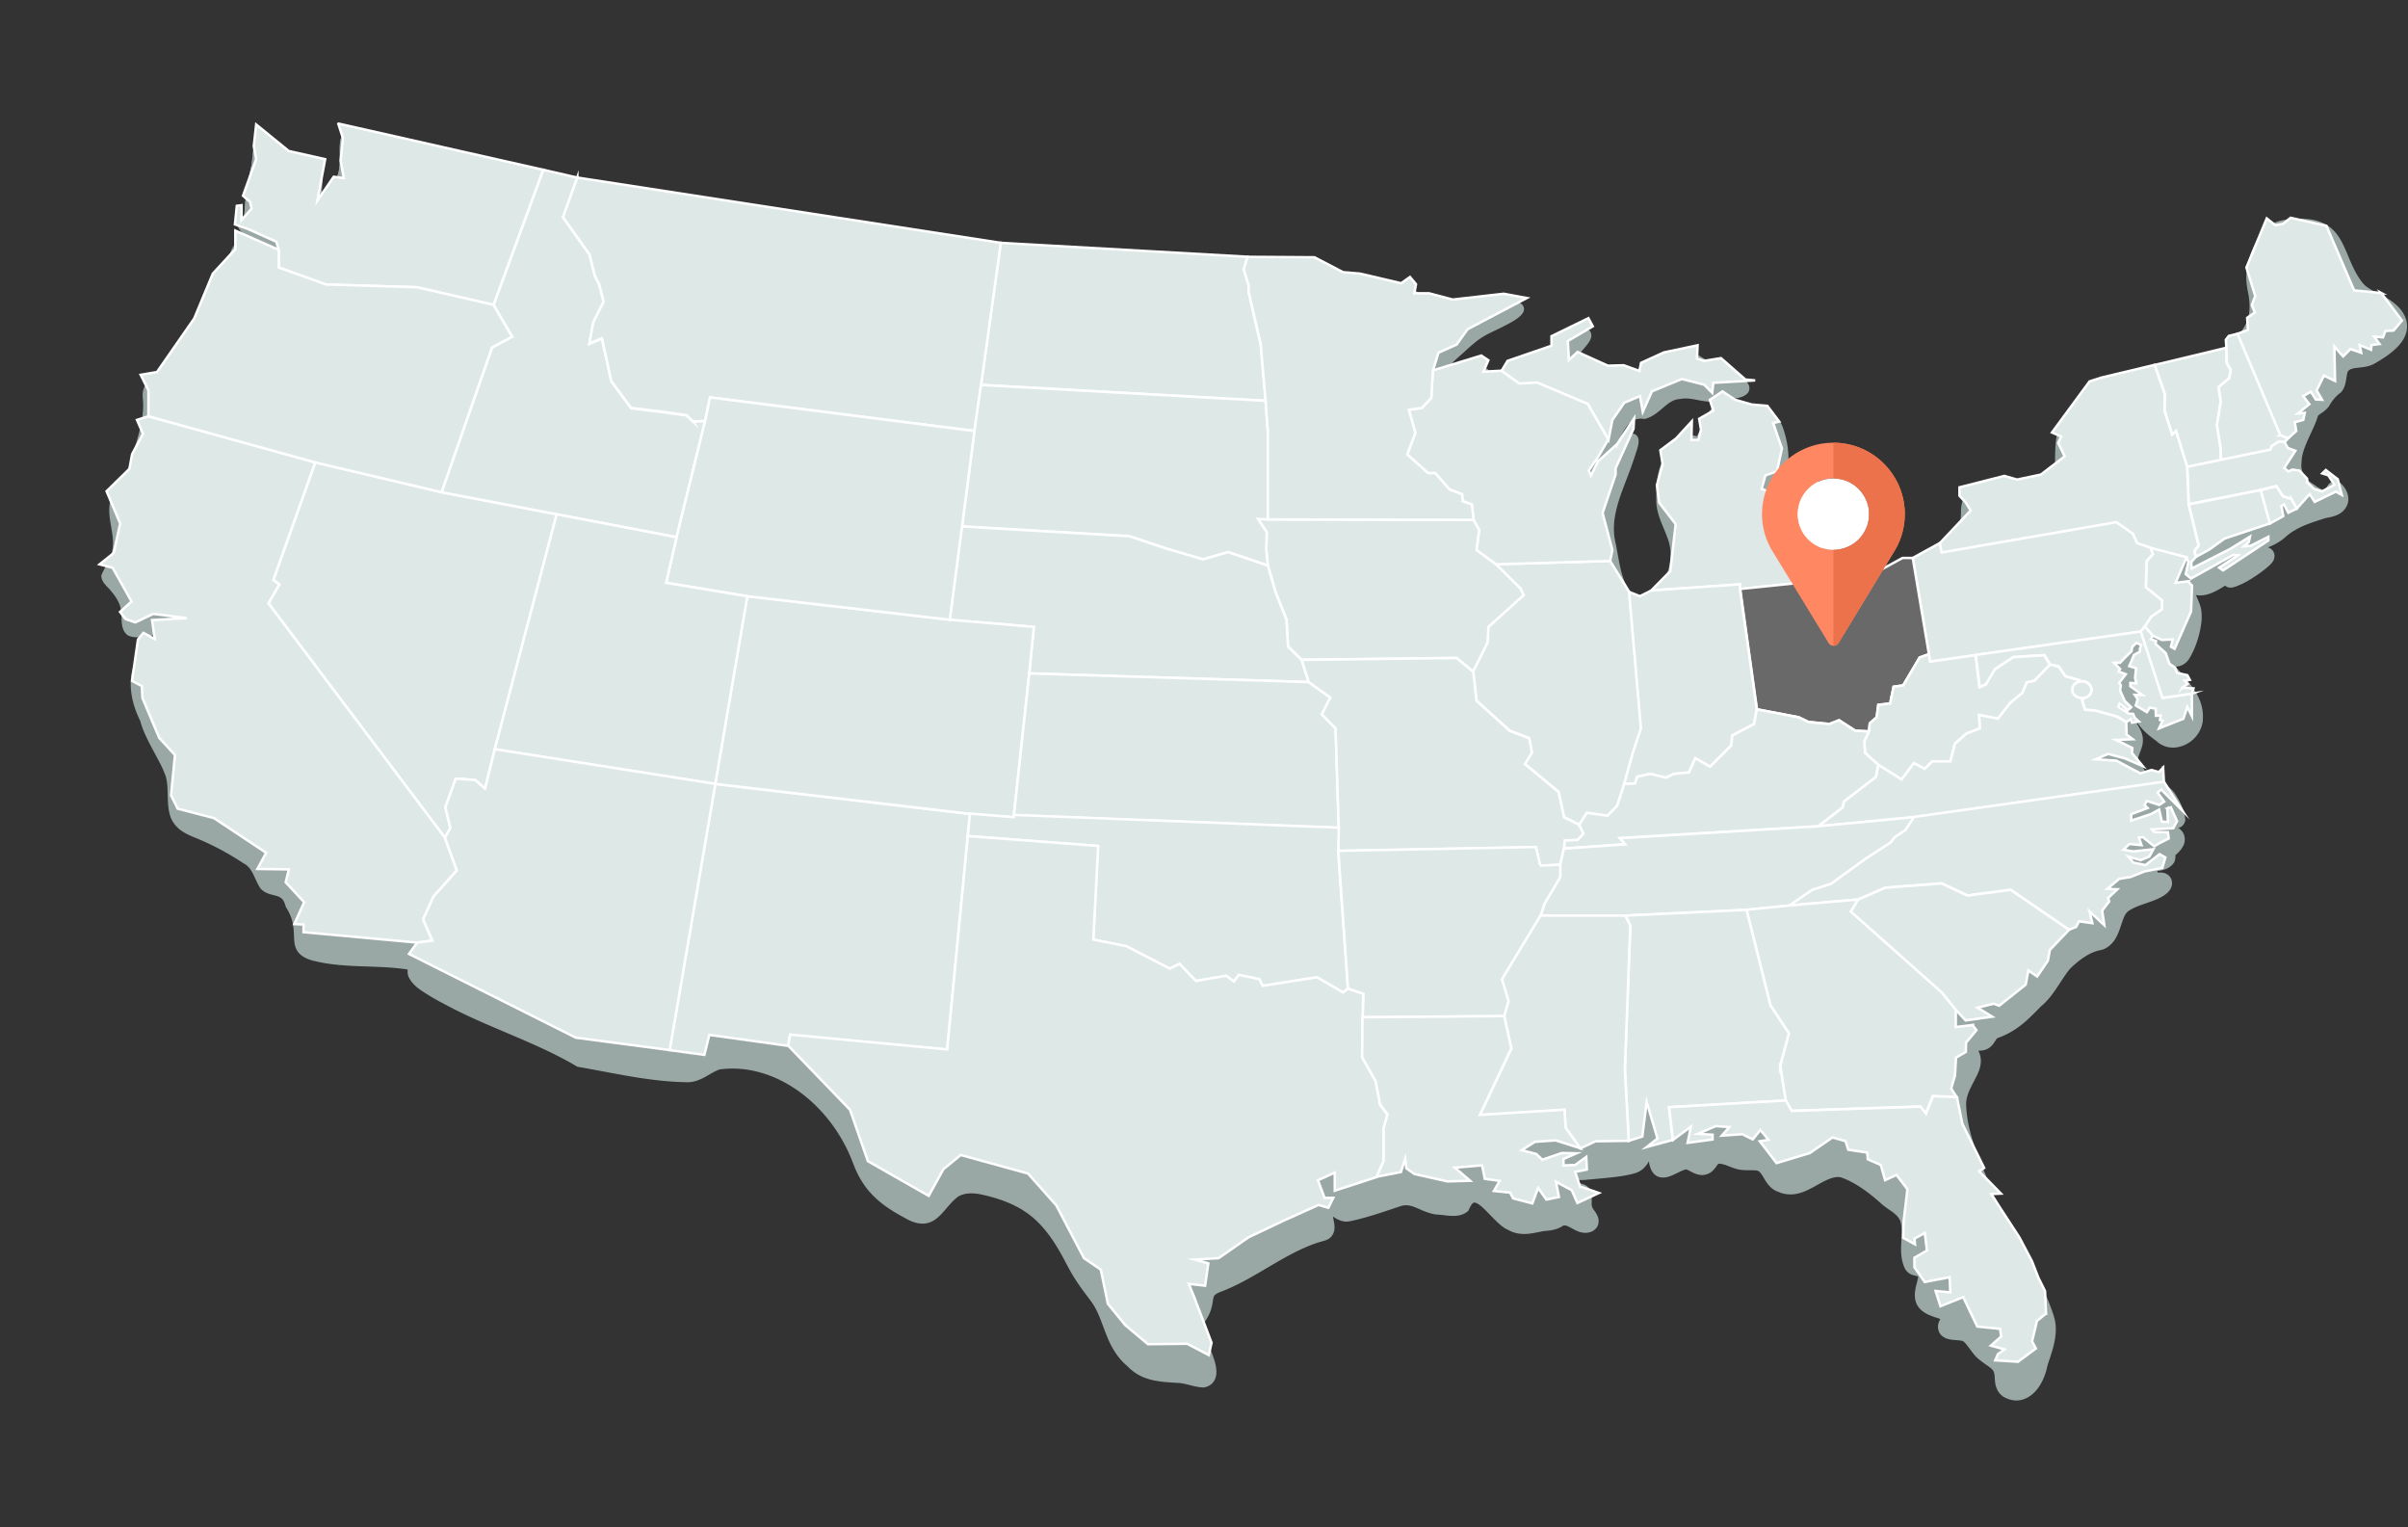 <?xml version="1.0" encoding="UTF-8"?>
<svg xmlns="http://www.w3.org/2000/svg" width="593" height="376" fill="none">
  <rect width="100%" height="100%" fill="#333333" stroke="none"/>
  <g clip-path="url(#a)">
    <path d="M84.92 32.612c78.982 18.2 161.778 30.823 242.119 34.291 4.138 1.888 8.561 2.832 13.065 3.666 2.556.527 5.417.286 7.75 1.625 7.101 5.334 15.926 2.195 24.001 2.942 7.669.483-4.382 5.334-6.188 6.388-2.252 1.163-4.098 2.876-5.944 4.588-8.542 7.267-4.606 7.091 3.063 4.984 2.293-.505 3.449 1.734 5.417 2.195 1.623 0 3.469-1.361 5.255-2.218 2.13-1.12 4.544-1.69 6.593-2.963 3.307-2.327 6.33-6.279 10.57-5.862 1.238 1.01-3.388 4.193-3.043 5.928.589 2.26 3.591 2.02 5.316 2.678 2.617.68 5.417 1.8 8.176 1.888 5.68-.132 11.077-6.257 16.94-3.886 3.49 2.503 8.44 2.547 11.321 6.279 1.867 1.91-6.066 2.239-7.02 2.524-2.982.264-5.863-1.295-8.906-.614-3.449.197-5.437 4.105-8.501 4.873-5.478-.702-6.898 5.335-8.927 10.033-.426 1.361-4.848 8.869-1.237 4.566 2.15-1.888 10.205-14.445 6.452-4.171-2.232 7.069-6.614 14.313-4.687 21.975 1.095 5.488 1.826 14.248 8.075 15.148 4.26.329 8.784-8.101 8.115-14.028-.325-4.149-3.226-7.508-3.429-11.635-.223-4.128.162-8.869 2.942-12.031 1.501-1.888 3.55-3.732 5.721-2.415.832-.065 1.157-1.141 1.603-1.844 3.145-7.727 4.382-8.298 11.868-5.751 2.435.592 5.255 1.427 6.249 4.215 1.096 3.249 1.786 7.464.731 10.888-.366 1.669-3.713 5.686-1.096 6.169 2.272-.329 4.2-2.898 6.37-3.49 2.942-.857 4.951 2.151 5.985 4.851 4.2 10.318.305 10.735-1.683 19.56.588 6.674 3.956 4.83 8.013 3.074 4.383-1.383 8.521-3.337 12.66-5.422 2.678-1.164 5.518-1.867 8.014-3.513 14.709-10.055 1.623-14.335 13.593-16.772 5.863-1.405 14.77.966 17.407-6.806.183-8.452.041-7.705 5.356-14.423 2.516-4.017 5.519-4.434 10.022-5.466 6.675-1.69 16.799-4.215 22.074-5.554 1.887-.44 3.043-.769 4.281-2.195 5.214-4.457 7.506-8.233 5.66-16.202-.832-4.017.913-8.408 2.861-11.635 1.562-2.547 4.544-3.008 7.141-3.051 12.112-1.098 9.657 8.495 15.906 15.586 2.029 1.998 5.194 2.766 7.507 4.698 6.187 5.005-.366 9.33-4.728 11.81-2.211 1.186-5.579.11-7.06 2.525-.751 1.318-.406 3.535-1.359 4.72-1.217.9-2.354 2.196-3.165 3.623-.852 1.251-2.11 1.449-2.901 2.634-1.197 4.171-4.058 7.749-4.261 12.206-.385 2.854.974 5.444 3.267 6.915 1.46.944 3.022 2.371 4.788 1.998.913-.285 1.176-1.427 1.683-2.02.264-.285.629.022.832.264.528.592 1.177 1.69.852 2.656-.608 1.712-2.576 1.932-4.057 2.239-3.733 1.12-7.568 2.305-10.57 4.94-2.131 2.041-5.113 2.788-7.811 3.644-4.24 1.405-9.11 3.666-11.99 7.442-.102.593.547.351.953.241 3.713-1.119 8.501-5.729 12.7-5.202.873.043 1.826-.132 2.476.021.426.176-.122.637-.264.835-1.502 1.449-5.255 4.083-7.791 4.983-.324.088-1.197.461-1.035-.176.102-.307.467-.834.589-1.097.061-.176-.02-.198-.406-.044-2.84 1.361-6.898 5.269-9.88 2.349-2.699.483 1.014 5.291.953 7.266.366 2.876-1.176 7.684-2.515 9.857-1.177 2.218-2.82 1.252-4.525.856-2.617-.131 1.603 4.369 2.313 5.247 2.516 3.03 5.417 6.037 5.011 10.406-.507 3.864-5.619 6.344-8.419 3.622-2.212-1.69-5.153-3.6-5.113-6.959-.791-3.117-.608-6.63-.182-9.659 0-.308-.142-.373-.487-.198-2.394 1.383-3.409 4.457-2.962 7.354.568 2.24.568 5.028.973 7.179.467 1.098 1.279 1.932 1.38 3.249.122 2.174-2.069 4.061-.73 6.235 3.814 5.642-.203 3.249-3.612 3.029-1.886-.197-1.298.461.102 1.01 2.069.769 4.504 1.647 6.695 2.108 2.313.483 4.098.131 5.539 1.91 1.075 1.47 2.231 3.688 2.394 5.488-.041.11-.163.132-.325.088-.913-.33-1.907-.878-2.881-.461-.832.307-1.866 1.492-2.921 1.975-.711.527-2.374 1.054-2.394 2.174.162.461 1.582.088 2.15.132 1.887.131 4.179-.132 5.863.087 1.278 1.164-.831 2.876-1.643 3.601-.527.505-.101 1.273-.325 1.91-1.298 1.712-4.179.966-5.964 1.47-1.4.286-1.786 1.252-.203 1.537.649.307 1.805.351 1.947 1.164-.263.548-1.44 1.251-1.541 1.624.689.461 2.211-.285 3.144-.197 2.374-.352 2.496 1.119.021 2.371-2.252 1.207-5.742 1.822-8.075 3.446-3.104 2.152-2.212 8.189-6.147 9.352-3.145.527-6.168 2.788-8.582 5.181-2.435 2.92-4.038 6.674-6.939 9.067-3.286 3.337-5.843 6.037-10.286 7.53-1.603.834-1.461 2.919-3.53 2.963-.71.176-5.356-.724-3.814.988 5.863 4.391-2.151 8.101-1.42 15.126.405 7.793 4.321 15.301 6.999 22.458 2.232 3.468 3.287 6.696 4.93 10.428 3.652 5.729 7.284 11.591 9.495 18.221 1.582 4.061-.162 7.991-1.38 11.832-.832 4.457-3.996 8.891-8.216 6.564-1.786-1.229-.934-3.38-1.623-5.181-.609-1.8-2.8-2.59-4.119-3.819-1.664-1.23-2.779-3.908-4.342-4.72-1.136-.791-5.599.109-5.132-2.13.202-.768 1.298-1.734.811-2.568-1.481-1.296-3.814-1.296-5.336-2.525-2.901-2.064.366-5.708-.608-8.298-.792-.988-2.577-.417-3.307-1.603-1.603-3.205 0-7.464-.873-10.845-.689-2.875-3.246-3.885-5.193-5.51-3.186-2.876-6.939-5.752-10.936-7.025-5.254-.922-9.677 6.147-15.053 3.71-2.76-.79-2.8-4.478-5.296-5.29-1.217-.286-2.657-.088-3.936-.198-2.414-.132-4.382-1.932-6.573-1.493-.913.264-1.298 1.273-1.927 1.932-1.542 1.778-3.51.066-5.153-.549-2.151-.571-6.797 4.369-7.811.461-.426-1.602-.102-3.929-1.278-5.049-1.644.944-1.279 4.457-4.261 5.532-3.49 1.032-8.135 1.186-11.889 1.625-3.002.285-6.046-.791-8.987-.637-1.887-.219-4.89 1.734-1.867 2.964 2.029.988 5.072-.505 6.979.373.568.593.528 1.361 1.542 1.537.771.307 2.009.263 2.252 1.295.203 1.251-.284 2.744.426 3.973.548 1.142 2.394 2.701.568 3.513-2.495.944-4.788-2.854-7.202-1.339-1.177.768-2.516.966-3.855 1.032-2.698.417-5.518 1.47-8.115-.132-3.814-1.449-8.602-11.569-11.767-4.259-1.441 1.185-3.997.527-6.005.373-3.368-.11-6.148-3.095-9.495-2.151-3.875 1.295-8.704 3.007-12.782 3.82-1.947.417-3.002-1.493-4.707-1.405-2.049 1.536 1.461 5.422-1.582 6.256-8.562 2.13-16.778 9.177-25.096 12.448-5.458 1.866-1.644 3.732-5.661 8.803-1.704 3.578 6.553 13.677 1.36 14.906-1.826-.022-3.774-.856-5.62-1.076-4.443-.307-8.826-.131-12.234-3.863-5.214-4.237-5.234-11.328-8.886-15.916-1.907-2.437-4.119-5.511-5.62-8.452-5.599-10.911-10.59-15.521-21.789-18.068-2.333-.505-4.93-.614-7 .703-4.382 3.249-5.254 9-11.868 5.137-5.681-3.008-9.718-6.279-12.011-12.557-5.62-14.841-19.436-25.971-34.368-23.929-3.002.988-4.828 3.424-8.379 3.095-7.932-.066-18.523-2.415-25.989-3.688-4.402-2.744-9.109-4.676-13.938-6.762-7.445-3.205-14.993-6.3-21.992-10.317-1.907-1.23-4.179-2.306-5.153-4.523-.304-1.207.304-2.02-.893-2.261-7.202-1.12-16.129-.22-23.473-2.151-6.594-1.932-1.542-5.774-5.945-12.623-1.136-4.391-4.179-2.547-6.37-4.698-1.46-2.13-1.846-5.159-4.605-6.499-3.754-2.502-7.994-4.697-11.99-6.3-2.13-.856-4.403-1.888-5.397-4.237-1.258-3.051-.365-6.827-1.238-10.033-1.582-4.719-5.092-8.956-6.451-14.028-4.383-8.913-2.435-16.596 5.72-21.492-2.21-.614-6.897 1.493-9.23.132-1.725-1.449-.73-4.478-1.461-6.542-.406-1.668-1.623-3.249-2.658-4.412-.73-.944-1.947-1.691-2.008-3.008.588-1.559 1.623-2.766 2.17-4.544 1.928-4.193-.81-8.891-.162-13.128.934-3.776 4.099-6.542 5.194-10.296 1.298-5.313 3.611-10.691 2.84-16.246-.243-2.414 1.623-3.951 3.206-5.268 3.429-3.14 6.35-7.728 8.46-12.14 1.4-3.118 2.82-6.894 4.808-9.813 1.846-2.745 3.794-5.115 4.727-7.31 1.299-5.401 4.444-2.701 7.974-1.603 4.321 1.032-.386-1.779-1.603-2.24-2.212-1.097-4.362-2.129-4.748-4.785.203-1.12 1.847-.308 1.908-1.713a64.9 64.9 0 0 1 1.785-12.227c1.035-10.011.446-8.255 9.393-2.898 5.011 2.546 8.663 1.58 7.608 9 0 .527.082 1.427.609 1.098 7.141-5.05 2.09-12.491 5.376-15.257h.02l-.06.11Z" fill="#9AA8A5"></path>
    <path d="M84.92 32.612c79.733 17.914 160.723 30.054 242.139 33.391h.142l.142.066a36.636 36.636 0 0 0 4.971 1.8c2.982.856 6.025 1.471 9.089 1.954 1.359.176 2.657.241 4.057.505a9.1 9.1 0 0 1 2.82 1.01c4.545 3.468 10.185 3.16 15.521 2.832 3.165-.176 6.39-.418 9.535.087.203.044.406.088.609.176.223.088.446.176.73.395.385.286.67.834.629 1.34-.061 1.843-3.774 3.512-5.174 4.258-1.318.68-2.698 1.273-3.976 1.954a17.966 17.966 0 0 0-3.145 2.13 54.891 54.891 0 0 0-2.353 2.085c-1.542 1.405-3.185 2.7-4.423 4.369-.081.132-.162.241-.223.351a.933.933 0 0 0-.101.242v-.044c0-.044 0-.132-.061-.22-.102-.176-.183-.176-.122-.176.041 0 .142.044.264.044h.405c1.258 0 2.618-.373 3.875-.658.751-.198 1.502-.374 2.252-.593.771-.176 1.644-.132 2.354.176 1.298.46 2.252 1.646 3.55 2.02l-.223-.023c.345 0 .751-.087 1.177-.263.75-.285 1.947-.966 2.698-1.383 1.4-.79 2.982-1.427 4.443-1.998 1.441-.57 2.719-1.12 3.896-2.13 3.002-2.458 6.167-5.751 10.286-5.334l.344.044c.224.22.447.351.609.659 1.197 2.151-2.434 4.412-3.002 6.19v-.066.044c0 .066.04.11.081.176l.04.088c.305.395.69.549 1.278.724 1.055.33 2.07.352 3.206.769 1.603.373 4.26 1.339 6.127 1.624.953.176 1.927.242 2.881.044 4.22-.834 7.993-4.083 12.497-4.325a8.6 8.6 0 0 1 3.774.659c.832.615 1.765 1.076 2.779 1.47 3.125 1.23 6.695 2.152 8.947 5.116l-.101-.11c.811.768.913 2.086.061 2.876-1.035.922-2.394 1.054-3.591 1.317-1.197.22-2.455.33-3.652.505a4.38 4.38 0 0 0-.568.11c-1.623.132-3.226-.176-4.748-.483-1.359-.264-2.698-.44-3.996-.154h-.183c-1.379.11-2.536.966-3.652 1.91-1.379 1.164-2.779 2.459-4.625 2.942l-.203.044-.223-.022c-2.07-.286-3.571.724-4.687 2.612-1.096 1.756-2.232 5.071-2.881 6.498-.73 1.932-1.846 3.601-2.577 5.51v.044V117.307c-.121-.548-.628-.987-1.136-.987h-.142c-.04 0-.081 0-.142.021l-.081.022h-.061l-.061.022h-.04c-.122.066-.061.044-.041 0 .305-.241.609-.68.893-.987l.061-.066.081-.066c.69-.637 1.319-1.537 1.948-2.305.608-.725 2.414-3.162 3.063-3.886.67-.746 1.258-1.537 2.171-2.086 1.055-.592 2.252.022 2.374 1.34.061.812-.142 1.492-.345 2.217-.69 2.173-1.42 4.325-2.232 6.432-1.988 5.247-4.463 10.845-3.124 16.553.933 4.215 1.359 10.581 4.666 13.303a4.857 4.857 0 0 0 2.293.966h.243c1.501-.197 2.617-1.449 3.55-2.722 2.171-3.183 3.49-7.486 2.476-11.35-.934-3.38-3.084-6.52-3.165-10.252v-1.317c-.082-3.82.527-7.903 2.84-10.955l.284-.351.527-.658c1.766-2.196 4.504-4.018 7.182-2.349l-.811-.198a.445.445 0 0 0-.223.088c-.021.022.02 0 .081-.132.061-.11.142-.263.243-.439a9.89 9.89 0 0 1 .386-.68l-.142.263c1.156-2.678 2.353-6.213 5.072-7.552 2.617-1.295 6.431.242 8.44.878 2.698.615 5.802 1.735 7.1 4.698 1.441 3.732 2.151 8.518.974 12.492-.182.965-1.42 2.81-1.886 4.127a1.306 1.306 0 0 0-.102.417v-.088c0-.066-.041-.088-.061-.154-.04-.087-.101-.153-.162-.219 0 0-.041-.022-.061-.044l-.041-.022h.061-.446c.426-.066.913-.285 1.44-.615 1.421-.878 2.76-2.217 4.484-2.766 2.759-.944 5.194.637 6.695 3.03.913 1.427 1.461 2.963 2.049 4.522 1.177 3.205 1.846 6.805.649 10.208-.507 1.537-1.156 2.92-1.704 4.369a29.819 29.819 0 0 0-1.258 4.171l.041-.549c.081.9.243 1.778.487 2.393.243.505.365.703.811.768.589.066 1.421-.219 2.049-.439.812-.307 1.644-.68 2.537-1.075 4.138-1.318 8.176-3.162 12.091-5.159 2.841-1.405 6.026-2.02 8.602-3.864 2.333-1.669 4.91-3.688 6.168-6.432.507-1.142.609-2.218.629-3.535 0-1.185.081-2.459.669-3.512 1.035-1.822 3.165-2.569 4.91-3.03a25.286 25.286 0 0 1 5.255-.856c3.854-.351 9.312.11 11.686-3.622.284-.483.527-1.01.73-1.559l-.101.571c.06-2.086 0-4.193.324-6.323.162-1.339.71-2.81 1.461-3.951 1.177-1.866 2.658-3.557 3.976-5.269l-.121.154c.527-.813 1.115-1.603 1.826-2.327a9.958 9.958 0 0 1 2.373-1.779c2.191-1.185 4.524-1.558 6.837-2.107 4.91-1.251 12.356-3.117 17.245-4.347l4.748-1.207c1.014-.264 1.968-.417 2.799-1.032.224-.175.447-.395.65-.636l.081-.11.101-.088c2.414-2.064 4.788-4.413 5.437-7.684.325-1.778.183-3.644-.142-5.422l-.243-1.142v-.153l-.041-.198-.061-.373c-.04-.242-.06-.505-.081-.746-.263-2.832.426-5.62 1.481-8.167.65-1.47 1.339-2.876 2.232-4.171 1.968-2.59 5.234-3.25 8.115-3.25h-.121c1.034-.087 2.089-.13 3.185-.043 2.252.154 4.686.944 6.411 2.678 1.704 1.647 2.637 3.842 3.53 5.928 1.116 2.722 2.292 5.51 4.179 7.595l-.081-.087c.852.834 2.09 1.492 3.469 2.173.69.351 1.4.724 2.131 1.141 1.968 1.208 3.976 2.832 4.767 5.291 1.38 4.874-3.428 8.254-6.715 10.252-.568.33-1.116.703-1.724.944-1.055.461-2.313.57-3.247.68-.973.132-1.724.154-2.373.637-.061.044-.122.11-.183.176-.061.066-.101.132-.122.154l-.02.066c-.04.087-.061.197-.101.307-.345 1.536-.284 3.14-1.38 4.544l-.142.176c-1.116.79-2.13 1.932-2.84 3.205-.467.79-1.319 1.493-2.009 1.932-.385.285-.75.483-.974.812l.264-.549c-.629 2.217-1.704 4.237-2.597 6.257-.771 1.756-1.521 3.578-1.582 5.488v.176c-.264 1.822.548 3.556 1.927 4.61l.244.197.263.198c.934.571 1.826 1.361 2.76 1.668.304.088.527.11.75.066l-.162.044c-.061 0-.122.066-.102.066 0 0 .061-.088.163-.219l.365-.615c.122-.198.304-.483.487-.703a2.178 2.178 0 0 1 1.075-.68c.386-.088.71-.066.974 0 .913.241 1.4.9 1.907 1.624.994 1.515 1.278 3.425.122 5.028-1.197 1.712-3.145 2.041-4.849 2.371-1.968.614-5.376 1.646-7.486 2.941-.771.439-1.502.944-2.171 1.515-.365.329-.771.703-1.197.988-2.07 1.471-4.2 2.107-6.432 2.81-3.225.988-6.451 2.327-9.19 4.369-1.055.812-2.009 1.712-2.8 2.722l.386-.878v-.154c.04-.615-.284-1.229-.751-1.537l-.101-.066a1.366 1.366 0 0 0-.264-.109 1.071 1.071 0 0 0-.365-.066h-.102c.021 0 .081 0 .163-.044l.121-.044.102-.022c4.098-1.537 7.669-5.137 12.254-5.269h.689l.305.022h.142c.284 0 .629 0 1.014-.044.528 0 1.055-.022 1.644.132.791.263 1.44 1.076 1.46 1.976 0 .505-.121.988-.385 1.405-.305.461-.406.505-.649.79-.853.812-1.664 1.427-2.496 2.042-1.927 1.361-3.976 2.678-6.228 3.446-.386.132-.954.242-1.4.176-.832-.11-1.542-.834-1.704-1.712-.142-.637.101-1.427.385-1.91.081-.154.162-.286.223-.395l.081-.132.041-.066c0 .022-.02.044-.041.066l-.02.088v.044c-.406 1.295.731 2.7 1.988 2.392-2.191 1.142-4.95 3.469-7.892 3.557-1.359.088-2.901-.549-3.895-1.559l1.522.483c.02 0 .04 0 .081-.022.061-.022.081-.044.162-.11.061-.065.122-.131.162-.197.102-.154.122-.329.142-.373 0-.066 0-.044 0 0 0 .109.061.351.142.592.426 1.274 1.096 2.459 1.522 3.82.162.571.264 1.01.264 1.691v-.33c.101.878.081 1.691 0 2.459-.325 3.117-1.481 6.762-3.145 9.33-.629.944-1.785 1.647-2.84 1.712-1.116.11-2.374-.373-3.206-.57l.305.044h-.021.122c.041 0 .081-.022.122-.044 0 0 .061-.022.101-.044.041 0 .081-.044.122-.066.061-.044.183-.132.264-.242.263-.307.405-.768.345-1.185 0 0 0 .022.02.066.609 1.185 1.623 2.261 2.475 3.271 2.13 2.568 4.605 5.159 5.437 8.715l.122.593.081.593.041.307v.307c.04.374.02.857 0 1.23v.307c0 .11 0 .198-.041.329l-.061.374c-.71 3.336-3.591 5.663-6.675 5.971a5.912 5.912 0 0 1-4.686-1.625l.162.132c-2.779-2.042-5.944-4.478-5.883-8.584l.061.527c-.447-1.778-.609-3.578-.609-5.312 0-1.757.142-3.469.385-5.159v.439c.061.9.974 1.646 1.786 1.536H527.302c-.264.154-.507.374-.73.593-1.116 1.186-1.481 2.986-1.238 4.676l-.04-.197c.507 1.997.568 3.754.771 5.663.06.571.142 1.12.223 1.625l-.142-.439c.203.483.649 1.12.892 1.646.447.879.751 1.954.67 3.008-.081 1.493-.852 2.744-1.136 3.995-.02.198 0 .264 0 .374 0 .022 0 .044.02.065.02.022.041.066.041.088l.121.198.183.263c.568.9 1.217 1.91 1.481 3.008.304 1.163-.142 2.524-1.197 3.029-.791.461-2.069.286-2.719.154-1.298-.263-2.454-.549-3.611-.571.629-.131 1.136-.746 1.258-1.427.081-.439 0-.944-.223-1.317l-.081-.132-.061-.087c0-.022-.122-.132-.122-.132s.02 0 .061.044c.183.11.385.197.588.263 1.847.703 3.814 1.405 5.722 1.866 2.272.593 4.869.242 6.715 2.13.406.395.771.878 1.075 1.361 1.197 1.866 2.212 3.973 2.333 6.322l-.203.505a2.183 2.183 0 0 1-.689.9 1.994 1.994 0 0 1-.832.352 1.32 1.32 0 0 1-.507 0c-.183 0-.284-.044-.426-.066-.751-.264-1.218-.527-1.705-.549h-.04c-.041 0-.061 0-.081.044a4.81 4.81 0 0 0-.426.285c-.183.132-.386.307-.609.483-.467.351-.974.768-1.704 1.142l.304-.176c-.243.198-.649.417-.913.571-.284.153-.71.395-.852.549 0 0 .041-.044.081-.132.041-.11.081-.242.081-.351l-.101-.725c-.162-.549-.67-1.01-1.116-1.075h.223c.406-.022.852-.11 1.319-.088h.406l.446.022c1.927.022 3.814-.176 5.802.153l.386.374c.203.197.426.417.609.768.547.878.547 2.239.081 3.117-.589 1.186-1.441 1.932-2.333 2.722.121-.109.223-.241.284-.395.081-.175.081-.307.081-.329v.198c0 .131.02.329 0 .614 0 .286-.061.637-.183 1.032l-.122.329-.182.22c-1.38 1.844-3.794 1.932-5.721 1.976-.67.044-1.076.087-1.563.263 0 0 .041-.022.061-.044.041-.022.081-.066.102-.088.365-.439.446-1.141.223-1.668a1.399 1.399 0 0 0-.507-.637h-.021.183l.426.132s.122.044.304.088c.183.044.386.11.67.219.264.11.608.22 1.014.549.203.154.426.395.629.681.183.307.325.658.406 1.031l.142.659c-.183.351-.386.834-.629 1.12-.345.483-.913.922-1.319 1.273l-.081.066.02-.022c.122-.176.244-.395.284-.615l-.811-2.195a.626.626 0 0 0-.304-.132h-.021.061c.102 0 .325-.044.548-.088.243-.044.507-.109.832-.175.324-.044.69-.11 1.237-.066h-.405c1.014-.154 2.211-.132 3.083.658.183.176.386.418.548.725a2.65 2.65 0 0 1 .183 1.844c-.203.746-.528 1.142-.933 1.581-.954.922-2.11 1.449-3.287 1.931-2.252.923-4.585 1.384-6.553 2.767-.893.812-1.177 1.931-1.664 3.314-.345 1.032-.71 2.196-1.42 3.403-.751 1.295-2.11 2.459-3.51 2.788-1.379.22-2.759.834-4.078 1.691-1.298.834-2.515 1.866-3.672 3.007l.122-.132c-2.374 2.876-4.179 6.894-7.202 9.309-.853.9-3.165 3.271-4.748 4.5a19.902 19.902 0 0 1-6.107 3.359l.244-.11c-.406.263-.507.571-.913 1.164-.791 1.229-1.948 1.953-3.368 1.975l.386-.044c-.102 0-.183.044-.284.044-1.015.088-2.131-.131-3.125-.066-.142 0-.264.022-.264.022s.082 0 .264-.153c.629-.439.873-1.471.447-2.152l-.264-.241c2.678 1.998 3.753 4.676 2.232 8.123-1.157 2.656-3.165 5.246-2.902 8.166v.263l.021.308c.527 7.661 4.199 14.467 6.837 21.58l-.183-.374c2.171 3.315 3.53 7.135 5.072 10.714l-.142-.264c3.49 5.488 6.999 11.174 9.272 17.431l.345.966.182.527.183.57.243.923.061.307c.041.197.061.417.102.615l.04.636c.122 1.976-.264 3.952-.791 5.796-.406 1.405-.872 2.7-1.278 3.973l.061-.241c-.71 3.798-2.942 7.969-6.797 8.649-1.4.242-2.84-.153-4.057-.834-.325-.241-.629-.483-.913-.812-.731-.768-1.137-2.195-1.177-3.096-.122-.987 0-1.8-.467-2.546-.04-.066-.121-.154-.162-.22a5.856 5.856 0 0 0-.893-.768c-.324-.241-.71-.483-1.095-.768a13.645 13.645 0 0 1-1.299-1.01l.142.132c-.608-.44-1.055-.944-1.461-1.427-.689-.857-1.298-1.779-1.947-2.547-.386-.439-.548-.549-.873-.746.142.087.102.044.021.044-1.684-.352-3.632 0-5.093-1.296-.811-.724-1.095-1.975-.791-3.051.061-.22.142-.417.223-.593l.102-.197c.264-.483.466-.769.527-.901.041-.065 0-.065 0 .11 0 .176 0 .351.081.505 0 .044.041.11.082.154l.365.439c-.71-.593-1.664-.79-2.638-1.142-.649-.241-1.501-.549-2.211-1.031-2.577-1.669-2.698-4.128-1.948-6.894.203-.922.528-1.734.345-2.524l.305.527c0 .021.04.043.06.065 0 0 .021.022.041.022-.02 0-.02 0-.061-.022-.122-.044-.385-.087-.71-.153-.385-.088-1.156-.264-1.643-.571a3.325 3.325 0 0 1-1.136-1.164c-.771-1.536-1.015-3.314-.995-4.983 0-2.261.467-4.61-.162-6.74-.69-1.8-2.576-2.612-4.017-3.775-.243-.176-.609-.505-.832-.703-2.962-2.634-6.35-5.203-10.002-6.41l.203.044c-.913-.176-1.927.022-3.003.461-2.475.988-4.666 2.832-7.486 3.512-1.582.417-3.428.307-4.93-.395l.223.088a5.249 5.249 0 0 1-1.866-1.01c-.487-.395-.933-.944-1.299-1.471-.324-.483-.669-1.098-.973-1.58-.284-.44-.589-.923-1.035-1.164-.446-.176-.852-.154-1.38-.176-1.217 0-2.536.044-3.733-.263-1.115-.242-2.373-.878-3.327-1.142-.527-.131-.994-.263-1.481-.175l.142-.044-.101.11c-.122.131-.284.373-.548.724-.223.285-.446.593-.71.834-.913.988-2.455 1.361-3.652 1.01-1.116-.241-2.049-.922-3.043-1.317l.162.044c.081 0 0 0-.162.022a3.039 3.039 0 0 0-.568.175c-1.38.527-2.76 1.471-4.301 1.757-2.983.483-4.119-1.91-4.302-4.654-.06-.637-.101-1.208-.202-1.625-.061-.285-.142-.505-.264-.68l1.866.241s-.02 0-.101.11c-.406.614-.588 1.405-1.014 2.261-.467 1.032-1.36 2.217-2.415 2.81l-.284.154-.284.131c-.081.044-.203.088-.304.132l-.162.066c-2.435.724-4.87.966-7.345 1.229-1.156.11-4.098.373-5.254.483-1.867.132-3.774-.219-5.519-.439-1.176-.175-2.272-.263-3.327-.219-.446-.066-1.156.087-1.562.417 0 0-.02.022-.041.022 0 0 .061-.066.102-.198.04-.132.061-.395 0-.593-.041-.109-.041-.175-.081-.241 0-.044-.061-.088-.061-.11l-.021-.022h.021l.04.022c.021 0 .041.022.081.044 1.035.571 2.192.329 3.368.22 1.38-.154 2.78-.286 4.22.439l.223.241c.264.264.447.571.589.79.121.22.203.374.223.374 0 0-.061-.066-.122-.11s-.081-.022-.04-.022l.243.044c.791.285 1.643.329 2.435 1.01.466.417.811 1.01.933 1.646.101.659.081 1.23.061 1.691 0 .461-.041.834 0 1.097 0 .242.04.395.142.593l.04.088.021.066v.043c.121.22.263.418.446.659.122.176.264.373.406.615.142.241.304.505.446.9.325.768.264 1.91-.243 2.59a2.826 2.826 0 0 1-.812.791c-.385.263-.832.417-1.278.505-.751.153-1.643.022-2.252-.198-1.38-.461-2.13-1.164-3.246-1.515-.406-.088-.548-.088-.852.11-1.339.878-3.064 1.163-4.524 1.207h.162c-1.258.176-2.638.571-4.2.703-1.623.154-3.469-.11-4.93-1.032l.264.132c-1.542-.615-2.495-1.669-3.611-2.722-.954-.966-1.826-1.91-2.699-2.723-.426-.395-.872-.768-1.278-1.009-.345-.198-.69-.374-1.014-.33-.041.022-.102.022-.142.066-.041 0-.102.066-.142.11l-.041.022c-.365.395-.588.812-.872 1.427l-.183.395c-1.988 1.8-4.707 1.207-6.999.966h-.102l-.547-.044c-.852-.044-1.644-.285-2.435-.549-2.232-.724-3.794-1.998-5.924-1.69l-.162.044h-.082l-.04.022h-.061l-.994.329c-3.753 1.251-7.608 2.59-11.503 3.425-.284.065-.893.197-1.441.153a4.62 4.62 0 0 1-1.522-.395c-.75-.285-1.257-.746-1.866-.988-.203-.088-.325-.088-.446-.088l.791-.285v.066c0 .176 0 .549.101 1.01l.142.746c.041.286.102.571.122.922.02.351.041.769-.061 1.23a3.053 3.053 0 0 1-.69 1.448c-.466.549-1.034.835-1.663 1.01l-.345.11-1.299.373c-8.277 2.744-15.276 8.716-23.412 11.921-.203.088-.446.154-.629.241-.385.154-.751.33-1.014.505-.284.176-.447.351-.528.505-.081.132-.162.417-.243.878-.081.439-.142 1.032-.284 1.603-.365 1.712-1.299 3.337-2.313 4.61l.182-.307c-.02.066-.06.175-.06.351 0 .197 0 .417.04.68.081.527.244 1.12.426 1.713.609 1.844 1.502 3.798 2.151 5.73.365 1.097.71 2.349.669 3.622 0 .768-.304 1.8-.852 2.415-.548.68-1.44 1.075-2.191 1.207-2.15 0-4.017-.878-6.046-1.098-3.915-.241-8.135-.307-11.463-2.919l-.791-.659-.73-.724.162.153c-2.292-1.866-3.936-4.588-5.031-7.354-1.238-3.03-2.029-5.883-3.672-8.276-1.441-1.954-2.942-3.842-4.241-5.928-.771-1.185-1.46-2.458-2.13-3.732-2.15-4.149-4.646-8.232-8.075-11.196-.243-.219-.486-.395-.73-.592l-.365-.286c-.122-.088-.244-.197-.386-.285l-.791-.527c-.122-.088-.264-.176-.385-.264-2.881-1.756-6.006-2.853-9.272-3.622-2.232-.549-4.707-.856-6.695.373l.081-.044c-.568.418-1.095.922-1.623 1.471-1.116 1.186-2.11 2.569-3.429 3.71-.75.637-1.683 1.186-2.657 1.361-1.015.22-2.029.066-2.902-.175-.852-.242-1.643-.637-2.414-1.076-2.881-1.537-5.802-3.315-8.156-5.817-2.13-2.174-3.672-4.94-4.747-7.882-5.417-14.269-18.99-24.719-32.745-22.919-.629.198-1.238.505-1.866.857-.629.351-1.279.746-2.009 1.141-.71.373-1.501.725-2.353.944-.853.22-1.725.264-2.597.198h.081c-8.907-.198-17.61-2.305-26.354-3.798-9.678-5.818-21.79-9.616-31.751-14.906-1.765-.922-3.49-1.822-5.174-2.898-1.744-1.098-3.753-2.305-4.686-4.479l-.041-.087-.02-.088a3.575 3.575 0 0 1-.122-.9V238.488s0 .044.041.066c0 .022.04.088.081.11.041.066.081.066.061.066-7.71-1.229-15.642-.242-23.332-2.173l-.324-.066-.65-.22c-1.318-.461-2.617-1.185-3.286-2.59-.487-.988-.507-2.042-.568-3.074-.06-1.756-.162-3.38-.812-4.983a13.405 13.405 0 0 0-1.217-2.349l-.04-.154c-.163-.614-.386-1.207-.71-1.602-.325-.417-.73-.681-1.279-.856-.547-.198-1.237-.308-1.968-.549a5.048 5.048 0 0 1-2.19-1.317 12.23 12.23 0 0 1-1.096-1.998c-.568-1.186-1.015-2.371-1.867-3.293a4.524 4.524 0 0 0-1.318-.988 67.268 67.268 0 0 0-12.356-6.476c-.872-.373-1.765-.769-2.617-1.339-1.298-.813-2.495-2.174-3.003-3.754-.933-2.942-.385-6.125-.913-8.979-.04-.22-.101-.417-.142-.637l-.223-.636a26.669 26.669 0 0 0-1.156-2.613c-1.806-3.49-4.16-7.376-4.97-10.625-4.464-9.001-2.557-17.453 6.045-22.502l.162 1.339a3.434 3.434 0 0 0-.973-.088c-1.928.088-3.835.681-5.803.703-.872 0-1.785-.088-2.576-.549-.569-.439-.974-1.12-1.177-1.822-.183-.659-.223-1.273-.264-1.866-.02-.593-.02-1.164-.06-1.712-.041-.549-.102-1.054-.244-1.493-.447-1.735-1.623-3.183-2.74-4.479-.851-.9-1.947-1.844-1.947-3.293.63-1.668 1.704-2.985 2.212-4.632 1.866-4.149-.832-8.649-.143-13.018.893-3.666 3.693-6.279 5.012-9.681.121-.308.223-.659.304-.988.791-3.161 1.907-6.257 2.516-9.484.385-2.02.547-4.083.284-6.125V96.87c.162-2.261 2.029-3.798 3.49-4.983 4.037-3.798 7.04-8.825 9.271-14.072.872-1.998 1.745-4.018 2.82-5.905 1.055-1.889 2.394-3.6 3.632-5.357.811-1.164 1.602-2.35 2.17-3.622v.066c.264-1.076.67-2.24 1.522-2.942.893-.747 2.15-.615 3.124-.286 1.705.527 3.328 1.56 5.113 1.625h.122l-.04.022s-.041.066-.041.088v.066c0-.022-.061-.088-.102-.132-.406-.395-.893-.703-1.36-1.01-1.075-.68-2.21-1.098-3.286-1.734-1.603-.856-3.124-2.218-3.327-4.26.04-.219.142-.438.304-.592.345-.373.954-.33 1.299-.527.203-.11.304-.285.324-.549.02-.307.04-.636.061-.944a66.58 66.58 0 0 1 1.765-11.35v.023c.142-1.296.264-2.59.426-3.886.081-.637.183-1.295.325-1.932.122-.483.304-1.054.71-1.361.426-.307 1.014-.154 1.44.044 1.928.944 3.652 2.305 5.498 3.403l1.157.724c.67.351 1.36.659 2.07.944 1.135.461 2.292.812 3.387 1.383.548.285 1.076.659 1.481 1.164 1.258 1.58.974 3.798.771 5.707 0 .198 0 .396.04.571.041.242.102.593.366.505 7.243-4.917 2.15-12.403 5.519-15.257l-.264.11Zm0 0c-2.88 2.328.59 8.628-3.164 13.282a9.59 9.59 0 0 1-1.603 1.603l-.446.35c-.142.133-.386.264-.568.11-.305-.329-.264-.768-.284-1.185a20.69 20.69 0 0 0 .162-1.932c.02-1.273-.122-2.634-.933-3.6-.386-.483-.893-.834-1.42-1.098-1.076-.549-2.252-.9-3.368-1.339-.71-.285-1.42-.57-2.11-.922l-.406-.241-.791-.483c-1.055-.637-2.09-1.317-3.125-1.976-.527-.33-1.034-.659-1.562-.966-.507-.263-1.055-.593-1.603-.593-.263 0-.466.198-.588.417-.385.835-.487 1.822-.609 2.767-.162 1.295-.263 2.612-.405 3.907a63.769 63.769 0 0 0-1.725 12.25c0 .373-.243.834-.588.988-.447.22-.832.175-1.177.439-.081.066-.101.154-.122.263v-.087c.548 3.841 5.336 4.236 7.69 6.388.182.154.284.263.405.483.04.066.081.175.061.33 0 .087-.06.153-.101.219-.122.153-.366.197-.487.197-.548 0-1.015-.11-1.542-.22-1.298-.394-2.475-.987-3.753-1.382-.609-.176-1.238-.308-1.806-.176-.588.11-1.035.549-1.339 1.076-.325.549-.527 1.207-.69 1.866-.588 1.405-1.42 2.634-2.232 3.842-1.643 2.327-3.327 4.588-4.524 7.222-1.258 2.59-2.252 5.357-3.59 7.925-2.03 3.886-4.444 7.53-7.588 10.472-.528.46-1.055.878-1.563 1.383-.892.856-1.562 1.888-1.582 3.183 0 .242.04.527.06.768.63 5.072-1.237 9.923-2.495 14.687-.203.724-.345 1.449-.608 2.151-1.015 2.788-2.983 4.962-4.2 7.574a11.551 11.551 0 0 0-.69 1.932v-.044c-.162 1.01-.101 2.064.04 3.139.407 3.315 1.624 6.938.102 10.165l.04-.088c-.263.878-.669 1.69-1.095 2.437-.405.746-.811 1.449-1.095 2.151l.04-.263c.061.592.426 1.053.852 1.493 1.563 1.646 3.186 3.446 3.814 5.795.508 1.339.203 3.535.61 5.093.12.461.344.812.648 1.076l-.08-.066c.527.307 1.237.395 1.947.373 1.542-.044 3.002-.417 4.565-.614.872-.11 1.663-.198 2.576.022l1.623.439-1.48.9c-3.267 1.954-6.188 4.895-7.223 8.847-.994 3.951.06 8.166 1.846 11.723 1.319 4.807 4.443 8.649 6.228 13.281 1.157 2.788.548 6.235 1.055 9.001.589 4.303 4.484 4.961 7.608 6.41a66.405 66.405 0 0 1 9.962 5.423l-.102-.066c.67.329 1.32.79 1.847 1.361 1.44 1.515 2.008 3.71 3.124 5.4l-.122-.131c.386.373.873.636 1.44.812.569.176 1.259.285 1.989.527a4.36 4.36 0 0 1 2.13 1.449c.528.68.852 1.493 1.076 2.327l-.122-.286c1.034 1.581 1.785 3.447 2.07 5.379.141.966.182 1.932.222 2.832.102 1.295.061 2.217.934 2.942.629.526 1.44.812 2.211 1.053 6.817 1.691 13.877 1.098 20.816 1.757.69.065 1.866.197 2.576.307l.244.066c.304.11.568.197.852.505.203.219.324.483.405.768.061.242.061.417.082.593v.658c0 .176.04.308.06.439l-.06-.175c.791 1.646 2.353 2.568 3.895 3.512.426.264.832.527 1.237.747 4.646 2.612 9.455 4.807 14.324 6.915 6.695 2.92 15.094 6.103 21.262 9.857l-.386-.132c2.171.373 4.342.769 6.492 1.164 6.411 1.141 12.883 2.349 19.376 2.458 1.359.132 2.536-.219 3.773-.9 1.4-.768 2.739-1.712 4.322-2.195 8.581-1.273 17.366 1.888 24.041 7.706 5.072 4.368 9.089 10.142 11.625 16.618 2.211 6.257 6.289 9.418 11.726 12.228 1.076.593 2.496 1.251 3.673.988.527-.11 1.034-.395 1.541-.812 1.766-1.625 3.165-3.886 5.174-5.313a7.645 7.645 0 0 1 2.252-.988c2.11-.549 4.362-.307 6.431.22 2.942.702 5.904 1.668 8.663 3.117.284.154 1.096.637 1.38.79.507.351 1.278.812 1.745 1.208.405.351.872.636 1.257 1.009.467.418 1.157 1.01 1.563 1.471 2.515 2.569 4.463 5.554 6.208 8.694.994 1.778 1.866 3.666 3.002 5.356 1.279 2.02 2.76 3.908 4.18 5.796 1.887 2.656 2.8 5.905 4.017 8.869.994 2.437 2.313 4.632 4.26 6.213.994 1.075 2.151 1.91 3.49 2.393 2.455.922 5.173.9 7.77 1.075 1.907.154 3.855 1.01 5.701 1.054l-.324.044c.202-.044.344-.11.405-.176.081-.066.081-.066.102-.131a.992.992 0 0 0 .061-.374c0-.812-.264-1.58-.508-2.414-.872-2.679-2.252-5.116-2.759-8.013-.142-1.054-.142-2.13.386-3.162.588-.724 1.095-1.514 1.44-2.305.487-1.097.487-2.217.791-3.468.508-2.086 2.455-3.096 4.159-3.666 1.035-.418 2.07-.9 3.105-1.405 7.283-3.623 13.958-8.913 21.83-11.043l.182-.044.081-.022h.041c.04-.022.122-.044.142-.066.04 0 .04-.021.061-.021l-.021.021c-.04.044-.06.132-.06.11v-.263c0-.154-.041-.351-.082-.571-.182-.944-.365-1.559-.304-2.722.041-.878.609-1.998 1.319-2.481l.365-.263c.71-.066 1.481 0 2.09.263.771.264 1.359.769 1.988 1.032.324.132.487.176.791.132 4.301-.857 8.44-2.393 12.66-3.798 3.226-.966 5.701.856 8.561 1.778l.427.11c.284.066.568.11.852.131.344.022.771.066 1.095.11.933.088 2.11.286 2.942.22.426-.044.872-.088 1.156-.33l-.487.637c.345-.79.832-1.712 1.522-2.415 2.272-2.305 4.91-.9 6.878.944 1.034.944 1.927 1.932 2.82 2.832.791.791 1.704 1.691 2.637 2.042.994.614 2.049.79 3.226.658 1.217-.087 2.597-.483 4.078-.702.751-.044 1.501-.11 2.11-.307.527-.132.953-.418 1.4-.681.872-.461 1.947-.527 2.86-.263 1.197.307 2.496 1.251 3.429 1.558.325.088.487.154.73.088.041 0 .082 0 .122-.044h.02c-.02 0-.06.044-.121.132a.885.885 0 0 0-.142.351c-.041.286 0 .395 0 .373-.284-.614-.832-1.163-1.157-1.822l-.101-.197c-.041-.066-.061-.132-.102-.22l-.101-.241c-.365-.878-.345-2.152-.304-2.964 0-.417 0-.724-.021-.922l.021.154c0 .087.06.175.121.241 0 .022.041.044.061.066.061.044.041 0-.081 0-.406-.154-.832-.176-1.359-.395l.324.088c-1.075-.154-1.886-.879-2.353-1.866-.061-.11-.081-.132-.081-.132l.487.351c-1.177-.373-2.699.088-3.997.11-.832.066-1.927-.022-2.8-.395-.081-.044-.182-.066-.243-.11l-.223-.088c-.873-.417-1.684-1.076-1.928-2.129-.446-1.888 1.157-3.293 2.638-3.798a5.332 5.332 0 0 1 2.252-.308h-.244c2.455-.109 4.808.483 7.121.637 1.096.088 2.151-.044 3.226-.154 2.698-.241 5.884-.483 8.501-1.009.568-.132 1.116-.242 1.623-.396h.04c.041 0 .061 0 .102-.043.629-.286.933-.725 1.298-1.427.609-1.296 1.096-3.14 2.536-3.908l1.015-.593.852.812c.406.374.71.835.913 1.296.73 1.558.527 3.227.933 4.764.041.131.081.197.061.153 0-.044-.122-.088-.122-.088h.264c.669-.175 1.298-.461 2.008-.812 1.36-.615 2.699-1.471 4.362-1.098.771.264 1.461.659 2.151.988.264.11.507.22.69.264.182.044.324.044.385.044s.102-.022.183-.088c.142-.132.304-.329.426-.483 1.136-1.69 2.15-2.371 4.139-2.173 1.805.175 3.307 1.207 4.97 1.47.487.044.974.088 1.461.088 1.481 0 3.205-.11 4.504.856.751.527 1.339 1.274 1.805 2.064.467.746.832 1.405 1.177 1.822.386.461.69.659 1.157.79 2.11.988 4.179-.065 6.228-1.207 1.785-1.01 3.855-2.239 6.026-2.612a8.035 8.035 0 0 1 2.617 0c3.997 1.295 7.344 3.71 10.529 6.432l.751.658.365.308.304.241c1.035.769 2.212 1.515 3.246 2.481 3.226 2.964 2.476 7.157 2.395 11.086 0 .615.04 1.186.121 1.713.102.505.244.966.426 1.383l-.081-.154s0-.044-.04-.044c0 0 0-.022-.041-.044h.02c.061.022.264.088.548.154.345.088 1.014.175 1.481.417.528.219 1.014.659 1.4 1.142.426 1.009.507 2.173.365 3.183-.122.812-.304 1.471-.446 2.063-.142.593-.264 1.12-.284 1.493v.439c0 .11.04.154.081.22.081.131.304.329.467.439l.121.088.122.065c.325.198.771.374 1.298.549.528.176 1.116.351 1.766.615.649.263 1.359.615 2.049 1.185l.243.198c.284.461.528 1.032.528 1.603v.439c-.061.548-.224.922-.345 1.207-.264.549-.508.9-.609 1.098l-.02.044s0-.044.02-.066v-.088a.986.986 0 0 0-.223-.746c-.041-.044-.041-.066-.081-.088l-.041-.044c-.04-.044-.02 0 .061 0 .061.022.183.066.304.088.122.022.264.044.426.065.69.066 1.421.132 2.171.22.223.022.447.066.731.132.263.088.568.153 1.034.461l-.182-.11c1.805 1.054 2.495 2.568 3.733 4.039.284.352.568.637.831.835l.163.131c.223.22.548.439.892.681.345.241.751.505 1.157.79.71.505 1.603 1.273 2.09 2.13l.142.241c.04.088.101.176.121.264l.102.241c.142.351.243.637.324.988.081.329.122.637.163.944.06.593.081 1.098.121 1.471.041.395.102.636.163.746.061.11.101.176.263.307l-.142-.087c.67.351 1.279.483 1.847.395 1.339-.264 2.414-1.647 3.023-3.052.385-.834.669-1.778.831-2.722.426-1.383.913-2.722 1.278-3.995.528-1.822.893-3.732.467-5.598-2.09-6.959-5.904-12.997-9.718-18.99-1.562-3.534-2.8-7.156-4.849-10.296l-.121-.175-.082-.198c-2.921-7.705-6.999-15.499-7.182-24.148-.04-3.184 1.542-5.95 2.902-8.54.446-.988 1.014-1.998.507-2.81-.203-.395-.791-.944-1.339-1.317a3.895 3.895 0 0 1-.507-.659c-.568-.878-.568-2.129.142-2.92.568-.724 1.542-.856 2.211-.9.71-.022 1.4 0 2.049.044l.588.044h.264c-.04 0-.101 0-.142.022l-.203.066.589-.11H487.538s.02 0 .081-.066c.02 0 .061-.066.081-.109l.122-.154c.182-.264.405-.681.791-1.142a4.606 4.606 0 0 1 1.623-1.317 16.013 16.013 0 0 0 5.153-2.81c1.603-1.251 3.104-2.898 4.707-4.456 2.718-2.305 4.301-5.95 6.756-8.891 2.678-2.657 5.883-5.072 9.596-5.752l-.203.044a2.02 2.02 0 0 0 .731-.395c.872-.813 1.156-1.932 1.643-3.337.507-1.647 1.359-3.864 2.86-5.093 1.38-1.098 3.145-1.778 4.687-2.327 1.765-.659 3.713-1.142 4.91-2.174-.365.593-.061 1.603.527 1.888.102.044.142.044.122.044h-.122c-.121 0-.284 0-.446.022h-.406c-.669.066-1.319.286-2.11.329-.243 0-.507 0-.75-.022a2.798 2.798 0 0 1-1.055-.395l-1.197-.746c.142-.395.365-1.625.588-1.954v-.044l.122-.197a.448.448 0 0 1 .081-.11l.182-.198c.061-.066.122-.131.183-.175l.142-.132c.183-.176.325-.285.467-.395.121-.11.243-.22.304-.286l.041-.044v.022s-.021.044-.041.066c0 .022-.02.044-.041.088l-.162 1.273c.02.154.081.33.162.439.082.132.163.22.224.242.101.066.06.044-.021 0a3.054 3.054 0 0 0-.446-.132c-.203-.066-.446-.132-.812-.285l.426.132c-.689-.132-1.359-.374-1.866-.922-.852-.857-.872-2.327-.142-3.25.527-.68 1.42-1.075 2.171-1.229l-.122.022c.751-.198 1.359-.241 1.927-.263a26.622 26.622 0 0 0 1.522-.088c.446-.044.852-.11 1.116-.198.081 0 .122-.044.182-.066.061-.022.082-.066.122-.066a.258.258 0 0 0 .081-.065c0-.022.041-.044.061-.066l-.304.549c-.041.131-.041.219-.041.219-.101-1.054.061-2.217.954-2.985l.304-.264c.183-.154.345-.329.507-.461l.386-.417c.101-.132.182-.242.182-.285v.065c0 .066-.02.176 0 .33 0 .153.082.285.122.373.061.088.081.132.102.132l.933.439c-1.826-.22-3.814.066-5.701-.088-.589 0-1.096.154-1.785.088-.812-.066-1.684-.571-1.989-1.515l-.121-.395c.02-.527.081-1.076.304-1.537.588-1.339 1.806-1.866 2.84-2.481l.061-.044.203-.131.101-.044c1.644-.966 2.841-2.81 5.377-2.174.771.176 1.318.461 1.724.593l-.203-.066c-.365-.066-.689 0-1.115.286a1.974 1.974 0 0 0-.589.746l-.162 1.01c-.041-.527-.264-1.229-.548-1.91-.325-.768-.771-1.537-1.237-2.239-.224-.373-.528-.659-.893-.812-.406-.198-1.075-.308-1.907-.396-2.597-.263-5.133-1.119-7.568-2.019-1.44-.571-3.733-1.098-3.753-3.183-.02-1.032.771-1.91 1.664-2.086h.284c.121 0 .202 0 .284-.022.669 0 1.217.066 1.846.132.913.132 1.765.329 2.516.483.182.044.344.066.507.088h.284-.041c-.608.131-1.075.856-.994 1.514a3.586 3.586 0 0 0-.081-.241c-.284-.659-.73-1.295-1.136-1.91-.629-.966-.893-2.349-.69-3.447.203-1.141.609-1.975.913-2.876.102-.329.162-.592.183-.768v-.197c-.102-.571-.568-1.208-.832-1.735-.163-.263-.325-.636-.467-.966-.264-1.361-.385-2.7-.507-4.017-.122-1.273-.264-2.393-.528-3.469-.284-1.932-.081-3.907.69-5.708.629-1.492 1.745-2.831 3.104-3.644.71-.483 1.684-.571 2.394-.044.102.066.183.154.284.242l.082.088c.101.109.182.241.223.351.162.307.203.461.263.724 0 .088.021.198.041.286v.285l-.041.22a31.393 31.393 0 0 0-.344 4.544c0 1.581.162 3.117.547 4.566-.101 1.186.406 2.13 1.197 3.008.913 1.054 2.191 1.844 3.307 2.766 1.826 1.69 5.336-.242 5.417-2.678v-.901l-.061-.526-.081-.352c-.629-2.48-2.374-4.368-3.997-6.344-.811-1.01-1.683-1.932-2.454-2.986-.568-.812-1.197-1.668-1.481-2.722-.426-1.559.486-3.073 1.967-3.271.285-.044.548-.044.812-.022l.162.044c.71.176 1.299.373 1.725.461.264.044.406.066.548.022 0 0 .02 0 .06-.044.021 0 .061-.066.102-.11 0 0 .04-.065.081-.109l.081-.132.223-.373c.812-1.515 1.4-3.271 1.765-4.984.284-1.185.386-2.568.244-3.6-.365-1.361-1.116-2.612-1.562-4.017-.284-.769-.467-1.801-.284-2.723.142-.834.771-1.668 1.44-1.997.325-.176.629-.264.974-.33l.832-.175.669.658c1.015.966 2.151.483 3.429-.087 1.177-.571 2.475-1.471 3.713-2.174.304-.175.649-.351.994-.505.101-.044.203-.088.426-.131l.101-.022c.69-.154 1.522.153 1.928.834.121.197.203.395.263.615.122.395.061.922-.04 1.207-.102.329-.284.637-.447.9l-.202.329.04-.153c.02-.088.041-.176.041-.264a1.968 1.968 0 0 0-.142-.9 1.697 1.697 0 0 0-.954-.922c-.142-.044-.284-.088-.426-.066h-.101s.061 0 .142-.044c.243-.066.385-.131.568-.197 2.353-1.032 4.828-2.679 6.776-4.435l-.203.22.061-.088.061-.066.061-.088.081-.088c.04-.065.04-.043 0 0l-.041.066c-.223.395-.243.813-.162 1.252.142.636.609 1.163 1.217 1.295h-.629c-.426 0-1.055.044-1.562.022-1.785-.198-3.327.549-5.052 1.449-2.252 1.185-4.544 2.876-7.08 3.666-.426.132-.873.241-1.4.197-1.035-.109-1.866-1.141-1.806-2.261v-.109c0-.11.021-.198.041-.308l.081-.483.304-.395c3.997-5.115 10.063-7.244 15.785-8.979 1.278-.439 2.454-.966 3.428-1.668.305-.198.507-.417.791-.659l.122-.11.244-.197a19.11 19.11 0 0 1 2.495-1.734c2.78-1.603 5.701-2.459 8.48-3.315.487-.088.974-.176 1.36-.264.385-.088.71-.197.953-.307.244-.132.366-.242.426-.329.021-.044.041-.066.061-.11 0 .066 0 .11-.02.11a1.82 1.82 0 0 0-.426-.769l-.061-.066s0 .022.122.088c.061.044.121.066.284.11.142.044.365.066.649 0 .284-.066.548-.241.71-.439 0 .022-.04.066-.081.154-.325.526-.548 1.053-1.075 1.58a3.126 3.126 0 0 1-1.461.856c-2.313.505-4.261-1.009-6.026-2.217-2.84-1.778-4.666-5.269-4.138-8.847v.198c.121-2.503.973-4.83 1.947-6.981.934-2.02 1.907-3.908 2.496-5.994l.162-.263a6.418 6.418 0 0 1 1.014-1.12c.345-.285.67-.505.934-.68.263-.176.466-.33.608-.461a1.43 1.43 0 0 0 .345-.374l-.081.132a12.81 12.81 0 0 1 1.623-2.283 13.43 13.43 0 0 1 2.029-1.91l-.345.33c.02-.022.101-.154.162-.396.061-.241.122-.57.183-.944.061-.373.122-.812.223-1.317a6.555 6.555 0 0 1 .588-1.712c.163-.33.366-.57.569-.812.568-.681 1.399-1.208 2.15-1.471.974-.352 1.846-.417 2.617-.527.913-.088 1.623-.176 2.313-.44.061-.021.122-.065.183-.087l.06-.044.122-.066c2.07-1.23 4.301-2.502 5.661-4.478.04-.066.081-.11.101-.176l.101-.175c.142-.286.244-.637.264-.922 0-.352-.101-.703-.264-1.01-.304-.55-.73-1.01-1.318-1.515-1.076-.944-2.252-1.559-3.571-2.217-1.522-.769-3.023-1.581-4.362-2.854-1.481-1.69-2.678-3.688-3.611-5.752-.913-1.976-1.603-3.974-2.475-5.598-1.887-3.71-5.011-4.017-8.602-3.732-2.212.066-4.464.263-5.742 2.217-1.745 2.964-3.327 6.718-2.597 10.252.507 2.218.771 4.457.589 6.762 0 .307-.143 1.076-.203 1.427-.203.944-.487 1.888-.873 2.744-.548 1.273-1.339 2.437-2.191 3.49-1.136 1.362-2.353 2.503-3.611 3.557l.203-.198c-.69.813-1.623 1.559-2.577 1.954-.953.417-1.846.615-2.637.79a6050.354 6050.354 0 0 1-19.051 4.764c-1.035.264-2.637.68-3.591.878-1.846.418-3.936.835-5.437 1.669-1.298.68-2.232 1.778-3.064 3.073-1.197 1.515-2.434 2.964-3.509 4.545-.284.439-.589.922-.771 1.427-.426 1.031-.487 2.151-.568 3.336-.061 1.383-.082 2.854-.122 4.303-1.157 3.622-3.692 5.884-7.06 6.784-3.652 1.031-7.466.614-11.118 1.273-.771.176-1.583.329-2.313.549-.852.263-1.664.527-2.272 1.075-.021.022-.041.066-.081.088l-.041.044-.122.198c-.162.351-.142.768-.162 1.163-.02.966-.02 1.91-.203 2.964-.406 2.525-1.806 4.72-3.469 6.454-1.258 1.339-2.719 2.525-4.2 3.579-2.597 1.975-5.741 2.81-8.602 3.995-.467.176-1.278.615-1.745.856-3.469 1.734-8.156 3.798-11.341 4.742-1.927.79-3.854 1.888-6.066 1.734-2.962-.307-3.895-3.534-4.098-6.234l-.02-.286a35.121 35.121 0 0 1 1.481-4.939c1.034-2.766 2.434-5.071 2.049-8.035-.183-1.668-.771-3.469-1.4-5.115-.568-1.471-1.278-3.161-2.435-4.127-1.4-1.208-2.82-.264-4.139.702-.568.417-1.176.878-1.907 1.317-.75.461-1.744.922-2.799 1.032-.183-.044-.386-.088-.568-.132-1.197-.307-2.009-1.558-1.887-2.875.101-.988.365-1.559.71-2.327.467-1.054 1.055-1.888 1.42-2.876.852-2.744.487-5.928-.284-8.738-.142-.504-.284-1.009-.487-1.47-.284-.659-.73-1.12-1.339-1.537-1.095-.747-2.475-1.12-3.794-1.427-1.217-.417-2.455-.834-3.631-1.098-1.441-.307-2.922-.505-3.936.856-1.116 1.449-1.806 3.271-2.577 5.05l-.061.153c-.466.703-.689 1.471-1.42 2.064-.487.439-1.136.549-1.745.593l-.405-.242c-.284-.154-.528-.241-.792-.241-.263 0-.547.066-.872.241-.832.373-1.785 1.471-2.455 2.327-1.075 1.273-1.704 2.854-2.069 4.566-.406 1.866-.447 3.93-.365 5.862.06 2.195.994 4.171 1.846 6.213.669 1.58 1.339 3.424 1.542 5.224.487 4.391-.974 8.694-3.328 12.162-1.359 1.932-3.428 3.864-5.842 3.886-.832 0-1.644-.263-2.415-.549-1.745-.746-3.144-2.217-4.078-3.929-1.826-3.359-2.353-7.267-3.023-10.933l-.142-.768c0-.11-.06-.264-.081-.417-.385-1.625-.507-3.359-.406-5.006.467-7.332 4.362-13.457 6.127-20.328l.021-.132v-.066s0 .066.02.11l.041.11c0 .044.04.088.06.153.224.461.853.725 1.279.527-.873.725-1.664 1.756-2.415 2.679-1.318 1.624-2.82 3.775-4.301 5.202l.142-.153c-.568.592-.892 1.163-1.663 1.602a1.371 1.371 0 0 1-.264.11 1.268 1.268 0 0 1-1.42-.505 1.616 1.616 0 0 1-.305-.878c0-.395.122-.812.244-1.163.609-1.515 1.42-2.92 2.13-4.369.67-1.449 1.177-2.832 1.806-4.369 1.034-2.459 2.333-5.247 4.686-6.608 1.258-.724 2.76-.922 4.139-.746l-.426.022c1.359-.329 2.495-1.493 3.672-2.437 1.4-1.185 3.125-2.37 5.052-2.459l-.183.022c.852-.197 1.725-.22 2.557-.175.831.044 1.602.175 2.353.329 1.501.285 2.881.57 4.139.461l-.223.044c.182-.044.284-.066.385-.088l.284-.044.548-.066 1.035-.131c1.42-.198 2.941-.308 4.22-.857.101-.043.162-.11.142-.087-.142.11-.244.483-.183.702.02.154.081.22.081.242a8.26 8.26 0 0 0-2.252-2.02c-1.785-1.098-3.834-1.668-5.802-2.48-1.035-.44-2.11-.945-3.104-1.67l.243.132a6.504 6.504 0 0 0-2.739-.46c-4.301.285-7.872 3.49-12.213 4.214-3.409.615-6.979-1.01-10.124-1.822-1.582-.526-3.408-.483-4.869-1.668-.507-.417-.913-1.054-1.116-1.734 0-.066-.04-.088-.04-.198a4.463 4.463 0 0 1-.041-.505c.041-.615.223-.988.385-1.339.447-.878 1.076-1.559 1.644-2.24.507-.658.953-1.031 1.237-1.668v.044c0 .088 0 .154.041.242.04.11.122.241.182.285l.548.22c-3.51-.308-6.147 2.788-8.825 4.851-1.278 1.12-2.942 1.822-4.443 2.415-1.501.57-2.84 1.098-4.22 1.866-.893.483-1.988 1.142-2.962 1.493-.588.22-1.278.395-1.988.373-1.197-.263-2.171-1.076-3.125-1.734-.689-.483-1.42-.703-2.191-.44-2.11.55-4.139 1.142-6.35 1.23-.527 0-1.278-.022-1.846-.483-.406-.285-.71-.944-.649-1.493v-.153c0-.11.04-.176.06-.264.264-.988.853-1.58 1.421-2.283 1.034-1.141 2.11-2.107 3.205-3.073 1.643-1.427 3.206-2.986 5.032-4.171 2.941-1.91 6.37-2.898 9.21-4.984.122-.087.244-.197.345-.285.122-.11.223-.22.284-.307 0 0 0 .044-.02.131 0 .132.041.308.122.395h.02s-.02 0-.061-.043c-.446-.198-.953-.242-1.461-.286-1.359-.132-2.678-.153-4.057-.132-4.869.088-9.799.879-14.689-.263-2.13-.505-4.199-1.427-6.005-2.788l.081.066c-.69-.395-1.461-.659-2.292-.813-1.705-.35-3.571-.373-5.316-.746-4.443-.834-8.927-1.822-13.106-3.754l.284.066c-81.457-3.82-162.447-16.487-242.077-35.169l.142-.132Z" fill="#9AA8A5"></path>
    <path d="m83.379 30.439 50.416 11.372-12.234 33.259-18.908-4.347-22.358-.659-11.645-4.17v-4.348l-.589-2.02-7.08-3.182-3.125-1.098.467-4.566 1.157-.154v3.666l2.475-2.832-.386-1.668-1.724-1.493 3.246-9.023-.589-3.183.589-5.335 8.014 6.52 8.967 2.02-1.907 10.187 4.017-5.862 2.475.33-.771-4.347.568-5.51-1.136-3.513.06-.044ZM310.463 84.729l1.218 13.94-70.096-3.907 4.849-34.972 60.783 3.425-.953 3.073 1.217 3.908v1.669l2.962 12.864h.02ZM586.401 72.128l5.113 6.784-2.09 2.48-1.988.088-.588 1.58-2.171-.175 1.319 1.822-1.989.242-.101 1.163-2.82-1.163.385 1.91-2.657-.922-1.786 1.822-2.171-2.481.183 8.518-2.739-1.318-1.805 3.645 1.339 2.305-1.522-.066-1.238-1.91-1.886 1.076 1.521 1.975-2.84 2.306 1.704-.154-.365 1.734-2.09.571.365 2.151-2.008 1.823-1.948-.747-10.57-24.983 2.617-.965-.182-2.986 1.907-1.317-.771-1.822.852-2.218-2.171-7.025 5.011-12.096 2.09 1.669 1.887-.33 1.907-1.492 8.805 1.975 6.817 15.894 6.715.659-.041-.022ZM108.78 121.193l28.322 5.423-15.237 57.846-2.414 9.703-2.414-2.107-4.808-.352-2.537 7.025 1.218 5.159-1.339 2.349-43.457-57.692 2.678-4.676-1.481-1.054 10.326-28.978 31.143 7.354Z" fill="#DDE8E7" stroke="#fff" stroke-width=".609" stroke-miterlimit="10"></path>
    <path d="m112.492 214.296-5.741 6.432-2.557 5.62 2.273 5.247-3.754.483-27.957-2.568v-1.888l-2.272-.11 2.414-5.379-4.544-4.917.791-3.161-7.75-.11 2.15-3.974-12.842-8.539-8.947-2.327-1.623-3.271.954-9.945-3.875-4.215-4.14-9.835-.141-2.92-2.414-1.273 1.46-10.186 1.34-1.647 2.8 1.537-.67-4.676 8.561-.483-8.277-1.054-4.403 2.108-2.414-.835-1.34-1.756 2.82-2.568-4.665-8.299-3.206-.834 3.47-2.788 1.602-7.266-3.347-7.947 5.62-5.511.669-3.622 2.678-5.027-1.481-3.403 2.82-.9 41.063 11.35-10.327 28.978 1.481 1.054-2.678 4.676 43.457 57.692 2.942 8.057Z" fill="#DDE8E7" stroke="#fff" stroke-width=".609" stroke-miterlimit="10"></path>
    <path d="m121.561 75.07 4.585 7.859-4.97 2.656-12.417 35.608-31.142-7.354-41.063-11.35v-6.366l-1.907-3.842 4.017-.68 9.17-13.195 4.585-11.042 5.539-6.015v-4.566l10.692 4.742v4.346l11.645 4.171 22.358.68 18.908 4.348ZM549.376 91.096l-.406 2.041-2.617 2.174.527 3.512-.933 5.861.609 3.864.324 1.998.041 2.744-8.278 1.712-2.739-8.847-.953.9-1.907-5.949.101-4.04-2.536-7.2 17.63-4.237.122 3.798.994 1.712.021-.043Z" fill="#DDE8E7" stroke="#fff" stroke-width=".609" stroke-miterlimit="10"></path>
    <path d="m170.658 103.762 2.983-.109-7.02 28.604-29.519-5.641-28.322-5.423 12.416-35.608 4.97-2.656-4.585-7.86 12.234-33.258 8.379 1.932-3.53 9.813 6.492 9.11 1.359 5.313 1.076 2.13 1.075 4.258-2.556 5.093-.954 5.203 3.104-1.295 2.293 10.537 4.869 6.608 7.709.944 5.945.835 1.623 1.536-.041-.066ZM561.528 107.187l1.948.746-.873.944-1.46-.109-1.725 1.185-.264.812-12.213 2.525-.041-2.744-.324-1.998-.609-3.864.933-5.861-.527-3.513 2.617-2.173.406-2.042-.994-1.712-.122-3.798-.142-1.932.73-.944 2.131-.527 10.57 24.983-.041.022Z" fill="#DDE8E7" stroke="#fff" stroke-width=".609" stroke-miterlimit="10"></path>
    <path d="m142.174 43.72 104.28 16.07-4.848 34.972-1.624 11.349-65.104-8.276-1.217 5.796-2.983.109-1.623-1.536-5.944-.835-7.71-.944-4.869-6.607-2.292-10.538-3.104 1.295.953-5.203 2.557-5.093-1.076-4.259-1.075-2.129-1.359-5.313-6.492-9.11 3.53-9.813v.066ZM414.176 93.313l-7.365 3.03-2.252 5.048-.689-3.863-3.875 1.624-2.922 4.237-.953 4.896-5.073-8.782-12.436-5.246-4.423.241-4.423-3.161 1.481-2.48 10.834-3.733v-2.349l9.089-4.434 1.075 1.997-6.147 3.623.264 4.676 2.13-1.976 7.486 3.38 3.876-.11 3.875 1.406.405-1.998 5.62-2.568 8.298-1.757-.142 3.271 1.765.571 4.139-.68 6.005 5.268 2.414.22-10.306.593-.264 2.458-1.988-1.997-5.498-1.405ZM374.472 144.924l.791 1.647-8.703 7.837-.142 3.732-3.611 7.245-4.139-3.403-38.101.461-3.348-3.271-.406-6.674-2.657-6.674-1.928-6.629-.405-3.886.142-4.259-2.171-3.315 2.434.11 50.66.11 1.42 2.524-.67 4.918 4.809 3.512 6.025 5.971v.044Z" fill="#DDE8E7" stroke="#fff" stroke-width=".609" stroke-miterlimit="10"></path>
    <path d="m401.212 145.737 2.921 33.588-1.988 5.949-2.15 7.728-1.725 5.378-2.414 2.459-5.072-.703-1.887 2.92-3.753-1.888-1.339-6.213-8.298-6.893 1.724-2.81-.669-3.512-4.808-1.866-8.156-7.377-.812-7.156 3.611-7.245.143-3.732 8.703-7.837-.791-1.647-6.026-5.971 28.079-.812 4.687 7.596.02.044Z" fill="#DDE8E7" stroke="#fff" stroke-width=".609" stroke-miterlimit="10"></path>
    <path d="m398.006 109.69 4.403-6.674-.142 2.568-4.403 9.704v1.536l-3.205 9.484 2.414 9.111-.548 2.7-28.078.812-4.809-3.512.67-4.918-1.42-2.524-.426-3.776-2.293-.835-.142-1.668-3.104-1.185-3.51-4.018h-1.765l-5.133-4.61 2.009-5.313-1.623-5.664 3.246-.482 2.292-2.481.406-6.74 11.95-3.666 1.724 1.164-1.197 2.81 4.403-.242 4.402 3.161 4.423-.241 12.437 5.247 5.072 8.781-2.536 4.325-2.273 3.271.528 1.295 1.745-3.513 4.402-3.995.081.088ZM312.228 106.375v21.514l-2.434-.11 2.171 3.315-.142 4.259.405 3.885-9.738-3.314-6.208 1.778-9.312-2.722-8.785-2.964-41.246-2.415 3.023-23.468 1.623-11.35 70.096 3.908.547 7.684ZM575.71 118.054l.994 3.798-1.461-.812-5.214 2.524-1.258-1.888-3.165 3.535-1.339-2.393-2.09-.681-1.602-2.481-3.875.988-17.692 3.491-.365-9.198 8.278-1.713 12.213-2.524.264-.813 1.724-1.185 1.461.11.812 1.471 1.866.702-2.739 4.215 1.015.878.994-.461 1.724.242 1.887 1.997.061.922 1.664 1.581 1.947.637 3.084-1.647-1.542-2.327-1.461-.461.873-.834 2.942 2.283v.044Z" fill="#DDE8E7" stroke="#fff" stroke-width=".609" stroke-miterlimit="10"></path>
    <path d="m554.346 134.321 4.261-2.151v.9l-11.159 7.376-.953-.681 4.646-3.051-1.157-.088-10.408 5.796-1.318-1.076.669-2.964-.487-1.163-8.886-2.305-3.307-1.142-1.034-2.305-4.058-2.832-43.031 7.464-.467-2.305 7.649-8.101-1.238-1.997-1.521-1.647v-2.063l11.057-2.81 3.124.9 5.863-1.23 5.864-4.478-1.603-3.315.751-1.581-2.273-.988 9.252-12.579 2.84-.922 13.147-3.139 2.536 7.2-.102 4.04 1.907 5.949.954-.9 2.739 8.847.365 9.199 2.455 10.098-1.035 1.405.365 1.405-1.136 1.317.102 1.581 9.454-4.808 4.909-3.051-.284 1.317-1.217 1.076 1.704-.176.061-.022ZM564.267 122.84l1.339 2.392-2.09 1.01-1.034-2.063-.67.417.467 2.48-3.307 1.823-2.272-8.189 3.875-.988 1.602 2.481 2.09.68v-.043Z" fill="#DDE8E7" stroke="#fff" stroke-width=".609" stroke-miterlimit="10"></path>
    <path d="m556.7 120.688 2.272 8.189-11.158 3.732-3.693 2.656-3.307 1.822-.365-1.405 1.035-1.405-2.455-10.098 17.691-3.491h-.02ZM360.169 123.389l2.293.834.426 3.776-50.66-.11v-21.514l-.547-7.684-1.218-13.94-2.962-12.864v-1.669l-1.217-3.907.953-3.074 16.474.11 7.02 3.666 4.2.351 10.123 2.371 2.171-1.537 1.481 1.779-.405 2.239h3.651l5.803 1.537 12.558-1.427 5.681 1.053-14.587 7.684-2.699 3.776-4.463 1.998-1.359 4.368-.406 6.74-2.293 2.481-3.246.483 1.623 5.663-2.008 5.313 5.133 4.61h1.765l3.51 4.018 3.104 1.185.142 1.669-.041.022ZM538.826 143.146l.994 1.032-.243 6.366-4.058 9.199-.893-.505.426-1.822-2.637.153-2.272-1.075-1.989-2.218 1.623-2.48 2.638-1.822v-2.152l-3.977-3.227.183-6.388 1.522-1.735-.569-1.58 8.887 2.305-2.699 6.3 3.084-.373-.02.022Z" fill="#DDE8E7" stroke="#fff" stroke-width=".609" stroke-miterlimit="10"></path>
    <path d="m528.438 144.595 3.977 3.227v2.152l-2.638 1.822-1.623 2.48-.953 1.23-40.698 5.773-11.199 1.581-.284-1.822-3.977-23.665 6.635-3.645.466 2.305 43.031-7.464 4.058 2.832 1.035 2.305 3.306 1.142.569 1.581-1.522 1.734-.183 6.388v.044ZM450.41 126.725l1.157 3.645-1.055 2.568h-1.704l-1.339 6.608-1.989 3.732-17.021 1.756v-1.163l-21.81 1.514 4.687-4.763 1.318-11.57-4.057-5.29-.568-4.303 1.42-5.137-.568-3.469 3.875-2.898 3.875-4.214-.102 4.566h1.725l.649-2.481-.467-2.722 3.49-1.998-.852-2.656 1.278-.856 1.846-1.23 3.104 2.064 4.058 1.163 3.875.33 2.921 3.885-1.501.33 2.171 6.278-1.238 5.642-2.82.988-.953 3.315 2.84 1.076 3.023-2.569-.183-1.976 1.623.242 2.719-1.669 2.171.593 3.124 5.291 1.218 5.378h.06ZM322.291 167.931l-68.837-2.129 1.136-11.438-20.714-1.756 3.002-22.985 41.287 2.415 8.784 2.964 9.313 2.722 6.208-1.778 9.738 3.314 1.927 6.63 2.658 6.674.406 6.674 3.347 3.271 1.725 5.466.02-.044ZM176.156 193.024l62.711 7.376-.548 5.51-5.072 52.534-38.649-3.644-.527 2.7-19.396-2.7-1.217 4.917-8.562-1.163 11.24-65.53h.02Z" fill="#DDE8E7" stroke="#fff" stroke-width=".609" stroke-miterlimit="10"></path>
    <path d="m233.876 152.586 20.714 1.756-1.136 11.438-3.774 34.905-.04.549-10.794-.856-62.71-7.376 7.892-46.212 49.848 5.796Z" fill="#DDE8E7" stroke="#fff" stroke-width=".609" stroke-miterlimit="10"></path>
    <path d="m174.858 97.857 65.104 8.276-3.063 23.468-3.003 22.985-49.848-5.796-19.983-3.315 2.556-11.218 7.019-28.604 1.218-5.796Z" fill="#DDE8E7" stroke="#fff" stroke-width=".609" stroke-miterlimit="10"></path>
    <path d="m471.043 137.395 3.977 23.665-2.272.812-4.058 6.872-2.353.329-.853 4.127-2.921.329-.386 3.052-1.704 1.493-.203 1.997-3.388-.175-3.976-2.569-2.354.922-5.193-.505-2.354-1.141-10.326-1.976-4.139-29.615 17.022-1.756 5.112.988-2.84 1.58 2.455.242 3.408-2.327 3.287-1.493 1.988.329 9.556-5.202h2.536l-.021.022Z" fill="#696969" stroke="#fff" stroke-width=".609" stroke-miterlimit="10"></path>
    <path d="M539.779 170.785v5.554l-1.115-2.283-.995 2.92-5.964 2.349.872-1.888-.669-.176.202-1.097-1.196.066-.061-1.757-1.461-.241-.69 1.097-2.739-1.624.467-1.581-.731-1.053 1.928.065-3.003-2.173v-.812l1.481.066-.324-1.339.263-2.349-1.684-.527 1.157-2.744 1.461-.813v-.702l.324-.944-1.197-.527-1.014 1.01-.203 1.097-1.4 1.34-1.4 1.47h-1.481l1.481 1.515-.324.637 1.724.658-1.603 2.108.406.637-.203 1.229 1.136 2.568 1.603 1.581-.791.746-2.07-1.624-.324.746 2.597 1.713 1.075.066.406.987.994.879-1.684.285-.325-.878-1.055.746-2.191-1.339-5.559-1.537-2.414-.175-.73-2.261.324-.615c1.136-.154 2.009-1.01 2.009-2.064 0-1.053-1.075-2.085-2.374-2.085-1.298 0-.264 0-.385.022l-.203-.264-3.47-.988-1.663-2.393-2.09-.461-1.461-2.348-7.547.461-4.544 2.985-2.212 3.732-1.602.703-.974-7.903 40.698-5.774.994 3.051 4.341 13.304 7.243-1.076-.061.022ZM164.044 143.497l19.984 3.315-7.892 46.212-54.291-8.54 15.236-57.847 29.52 5.642-2.557 11.218ZM428.479 145.034l4.139 29.615-.67 3.622-5.356 2.81-.264 2.459-5.214 5.247-3.611-2.108-1.603 3.513-3.753.351-1.887.944-3.875-.944-3.205.702-.528 1.647-2.678.11 2.151-7.728 1.988-5.949-2.921-33.588 2.657 1.053 2.82-1.405 21.81-1.514v1.163Z" fill="#DDE8E7" stroke="#fff" stroke-width=".609" stroke-miterlimit="10"></path>
    <path d="M512.675 167.734c1.318 0 2.373.944 2.373 2.085 0 1.142-.872 1.888-2.008 2.064-.122 0-.244.022-.386.022-1.318 0-2.373-.944-2.373-2.086 0-1.141.852-1.888 1.988-2.063.122 0 .264-.022.385-.022h.021ZM503.362 161.301l1.461 2.349-3.834 3.952-1.887.417-1.055 2.568-3.023 2.481-3.023 3.886-4.626-.922.183 3.315-3.287 1.251-2.84 2.481-1.136 4.39h-4.443l-1.907 1.822-2.638-1.405-3.023 4.04-5.762-3.644-3.205-2.898-.203-2.898 1.136-2.393.203-1.998 1.704-1.492.386-3.052 2.921-.329.852-4.127 2.354-.33 4.057-6.871 2.273-.812.284 1.822 11.199-1.581.973 7.903 1.603-.702 2.212-3.732 4.544-2.986 7.547-.461v-.044Z" fill="#DDE8E7" stroke="#fff" stroke-width=".609" stroke-miterlimit="10"></path>
    <path d="m532.699 189.028.182 3.491-61.554 8.671-23.554 2.239 5.965-4.632.385-1.493 7.852-6.037.568-2.985 5.761 3.644 3.023-4.039 2.638 1.405 1.907-1.823h4.443l1.136-4.39 2.84-2.481 3.287-1.251-.182-3.315 4.625.922 3.023-3.886 3.023-2.48 1.055-2.569 1.887-.417 3.834-3.952 2.09.461 1.664 2.393 3.469.988.203.264c-1.136.175-1.988 1.031-1.988 2.063 0 1.032 1.055 2.086 2.373 2.086 1.319 0 .264 0 .386-.022l-.325.614.73 2.262 2.415.175 5.559 1.537 2.191 1.339.081 3.052 1.522 1.141-4.16.176 4.058 1.976-.101 1.229 2.657 3.227-4.443-1.91-4.078-1.076-3.104 1.318 5.113.329 5.944 3.139 2.739-.834 1.806.505 1.055-1.076v.022ZM328.925 179.347l.771 24.499-79.996-3.139 3.774-34.905 68.837 2.129 5.316 3.82-2.09 4.127 3.388 3.469Z" fill="#DDE8E7" stroke="#fff" stroke-width=".609" stroke-miterlimit="10"></path>
    <path d="m388.897 203.078 1.075 2.217-1.481 1.537-3.084.11-.263 1.998-.934 3.973-4.95.242-1.055-4.567-48.671.944.142-5.686-.771-24.499-3.388-3.469 2.09-4.127-5.316-3.82-1.724-5.466 38.101-.461 4.138 3.403.812 7.156 8.156 7.377 4.808 1.866.67 3.512-1.725 2.81 8.298 6.893 1.339 6.213 3.753 1.888-.02-.044Z" fill="#DDE8E7" stroke="#fff" stroke-width=".609" stroke-miterlimit="10"></path>
    <path d="m459.317 185.384 3.205 2.898-.568 2.985-7.851 6.037-.386 1.493-5.964 4.632-48.834 2.92 1.339 1.515-15.114 1.054.263-1.998 3.084-.11 1.481-1.537-1.075-2.217 1.887-2.92 5.072.703 2.414-2.459 1.725-5.378 2.678-.11.527-1.647 3.206-.702 3.875.944 1.886-.944 3.754-.351 1.602-3.513 3.612 2.108 5.214-5.247.263-2.459 5.357-2.81.669-3.622 10.327 1.976 2.353 1.141 5.194.505 2.353-.922 3.977 2.569 3.388.175-1.136 2.393.203 2.898h.02ZM533.733 199.104l.143 3.271-1.481-.065-.67-2.986-1.988 1.098-4.89 1.624v-1.58l4.017-1.515-.73-.703.527-1.053 3.084.987 1.218-.812-1.623-2.217.872-.768 5.234 5.202-4.544-7.112-61.554 8.671-2.171 3.227-2.617 1.713-.934 1.273-6.228 4.039-8.48 6.147-4.606 1.471-5.701 3.908 16.981-1.471 6.736-2.92 13.836-1.054 6.351 2.986 10.631-1.405 14.364 9.835 1.744-.659.731-1.405 3.286.461-.73-2.92 3.672 3.403-.527-3.578 1.724-2.261-.264-.835 2.273-2.151-2.475-.11 2.941-2.458 2.8-.461 3.408-1.362 4.403-.878.751-2.568-1.421-.812-3.469 2.7-3.002-.637-1.218-1.471 3.003.878 2.15-.878.995-1.8-4.951.527-2.414-.417 1.461-1.405 3.002.285-.669-1.866.994-.11 2.82 2.262.933-.593 2.617-1.339-.202-1.537-3.348-.066-.609-.636 5.275-.286.934-1.756-1.522-3.403-.933.308.06.043Z" fill="#DDE8E7" stroke="#fff" stroke-width=".609" stroke-miterlimit="10"></path>
    <path d="m447.773 203.429 23.554-2.239-2.17 3.227-2.618 1.713-.933 1.273-6.228 4.039-8.481 6.147-4.605 1.471-5.701 3.908-10.509 1.053-29.824 1.405h-20.856l.933-2.919 3.875-6.542v-3.052l.934-3.973 15.114-1.054-1.339-1.515 48.834-2.92.02-.022ZM329.534 209.51l2.394 33.94-1.197.922-6.431-3.732-13.37 2.107-.812-1.646-5.072-1.054-1.197 1.625-1.886-1.405-7.487 1.273-4.017-4.215-2.394 1.185-10.692-5.51-8.155-1.646 1.197-23.051-32.096-2.459.548-5.51 10.793.856.04-.549 79.996 3.14-.142 5.685-.02.044Z" fill="#DDE8E7" stroke="#fff" stroke-width=".609" stroke-miterlimit="10"></path>
    <path d="m379.28 213.133 4.951-.242v3.052l-3.875 6.542-.934 2.919-9.494 15.675 1.623 5.378-1.076 3.732-34.895.286.142-5.774-3.753-1.273-2.394-33.94 48.671-.944 1.055 4.567-.021.022ZM485.773 252.407l.953 1.229-2.556 3.052-.061 2.305-2.414 1.405-.264 4.456-.933 3.139 1.339 2.108-5.884-.242-1.724 4.325-1.339-1.756-31.711 1.054-1.46-2.569-1.339-8.54 2.15-7.969-4.544-6.893-5.884-23.512 10.509-1.053 16.981-1.471-1.765 2.942 22.419 19.933 3.388 4.215v4.303l4.159-.505-.02.044Z" fill="#DDE8E7" stroke="#fff" stroke-width=".609" stroke-miterlimit="10"></path>
    <path d="m495.146 219.104 14.364 9.835-4.707 4.939-.487 2.657-2.638 3.885-2.17-1.493-.65 3.491-6.532 5.203-1.339-.505-3.977.988 3.591 2.217-6.533.922-2.455-2.656-3.388-4.215-22.418-19.934 1.765-2.941 6.736-2.92 13.836-1.054 6.35 2.986 10.631-1.405h.021ZM438.38 262.395l2.15-7.969-4.544-6.893-5.884-23.512-29.823 1.405 1.217 2.437-1.339 35.344.953 17.673 3.328-1.054 1.075-8.54 2.658 9.023-2.658 2.107 6.411-1.756-.933-8.057 28.748-1.646-1.339-8.54-.02-.022Z" fill="#DDE8E7" stroke="#fff" stroke-width=".609" stroke-miterlimit="10"></path>
    <path d="m401.476 227.863-1.339 35.345.953 17.672-8.176.11-3.753 1.756-3.612-5.049-.263-4.435-20.856 1.273 7.75-16.377-1.745-7.947 1.075-3.732-1.623-5.378 9.495-15.675h20.856l1.217 2.437h.021ZM121.865 184.462l54.291 8.54-11.239 65.53-23.129-3.052-41.063-20.614 2.009-2.788 3.753-.483-2.272-5.247 2.556-5.62 5.742-6.432-2.942-8.057 1.339-2.349-1.218-5.159 2.537-7.025 4.808.352 2.414 2.107 2.414-9.703ZM339.881 272.011l1.806 2.393-.954 3.49v8.013l-1.704 3.886-10.327 3.359v-4.435l-4.139 1.866 1.624 4.347h2.13l-1.197 2.437-2.415-.703-8.825 3.974-8.419 3.995-7.365 5.137-5.883.351 3.347.944-.791 5.489-4.017-.461 1.197 2.919 4.402 11.57-.669 3.051-5.336-2.788-9.637.11-5.599-4.698-4.281-5.247-1.745-8.43-4.139-2.81-6.816-12.996-6.959-7.837-16.576-4.567-4.28 3.513-3.612 6.542-14.972-8.54-4.403-12.645-15.236-15.806.527-2.7 38.649 3.644 5.072-52.534 32.096 2.437-1.197 23.051 8.156 1.646 10.692 5.51 2.394-1.185 4.017 4.215 7.486-1.273 1.887 1.405 1.197-1.625 5.072 1.054.811 1.646 13.37-2.107 6.431 3.732 1.197-.922 3.754 1.273-.142 5.774-.102 9.835 3.307 5.861 1.136 5.796-.02.044Z" fill="#DDE8E7" stroke="#fff" stroke-width=".609" stroke-miterlimit="10"></path>
    <path d="m389.1 292.12-1.197-3.579 2.881-.592-.142-3.096-2.739 1.976-2.881.11v-1.581l3.205-1.405-3.611-.066-4.808 1.647-1.461-1.405-3.611-.944 3.266-2.064 5.093-.351 6.066 1.932-3.612-5.049-.263-4.435-20.856 1.273 7.75-16.377-1.745-7.947-34.896.286-.101 9.835 3.307 5.861 1.136 5.796 1.806 2.393-.954 3.49v8.013l-1.704 3.886 5.965-1.164 1.055-3.314.284 2.392 1.988 1.405 8.135 1.823 5.58-.154-3.774-3.227 6.715-.571.67 3.315 3.672.505-1.42 2.48 3.976.418.751 1.405 4.727 1.251 1.42-3.82 2.049 2.876 3.084-.637-.73-3.754 3.875 2.064 1.4 3.161 5.295-2.459-4.626-1.624-.02.022ZM503.768 323.469l-2.15 1.756-1.197 5.027.933 1.757-4.403 3.271-5.599-.352.669-1.536 1.603-1.164-3.348-.922 2.536-2.239-.263-1.888-5.62-.571-3.469-7.244-5.6 2.239-1.197-3.754 3.611.351-.142-3.732-6.147 1.164-2.536-3.623v-2.349l3.084-1.756-.528-4.347-2.536 1.405.122 1.405-2.921-1.624.121-3.996.934-7.947-2.678-3.512-2.82 1.273-1.055-3.732-3.206-1.405-.142-1.646-4.666-.703-.67-2.107-3.205-.922-5.62 3.863-8.156 2.459-4.139-5.378 2.151-.352-2.009-2.436-1.866 2.327-2.556-1.274-5.072.352 1.866-2.108-3.347-.241-4.403 1.888 3.611.241v1.164l-6.147.834.812-3.996-4.423 3.271-.933-8.056 28.748-1.647 1.46 2.569 31.711-1.054 1.339 1.756 1.724-4.325 5.884.242 1.339 6.542 5.356 10.867-1.217.834 5.356 5.488-2.415.11 6.959 10.669 3.084 5.84 1.603 4.105 1.623 3.271.263 5.598h-.101ZM537.365 169.336l2.8.154-.386 1.273-7.242 1.076-4.342-13.304-.994-3.051.953-1.23 1.989 2.218-.467.878 1.278.505-.142.658 2.516 2.283.933 2.635 1.38.966.507 1.273 2.516.571.608 1.141-1.278.198.751.79-1.36.922-.02.044Z" fill="#DDE8E7" stroke="#fff" stroke-width=".609" stroke-miterlimit="10"></path>
  </g>
  <path d="M451.5 109c-9.697 0-17.578 7.881-17.578 17.578 0 3.281.908 6.475 2.637 9.229l13.749 22.501c.235.381.587.615.997.674a1.457 1.457 0 0 0 1.494-.703l13.789-22.707c1.64-2.695 2.49-5.83 2.49-8.994 0-9.697-7.881-17.578-17.578-17.578Zm0 26.367c-4.922 0-8.789-3.984-8.789-8.789 0-4.834 3.955-8.789 8.789-8.789s8.789 3.955 8.789 8.789c0 4.776-3.809 8.789-8.789 8.789Z" fill="#FF8762"></path>
  <path d="M451.5 135.367c-4.922 0-8.789-3.984-8.789-8.789 0-4.834 3.955-8.789 8.789-8.789s8.789 3.955 8.789 8.789c0 4.776-3.809 8.789-8.789 8.789Z" fill="#fff"></path>
  <path d="M451.5 109v8.789c4.834 0 8.789 3.955 8.789 8.789 0 4.776-3.809 8.789-8.789 8.789v23.632a1.45 1.45 0 0 0 1.299-.72l13.789-22.707c1.64-2.695 2.49-5.83 2.49-8.994 0-9.697-7.881-17.578-17.578-17.578Z" fill="#EC724C"></path>
  <defs>
    <clipPath id="a">
      <path fill="#fff" transform="translate(23.712 30)" d="M0 0h569.081v315.027H0z"></path>
    </clipPath>
  </defs>
</svg>
